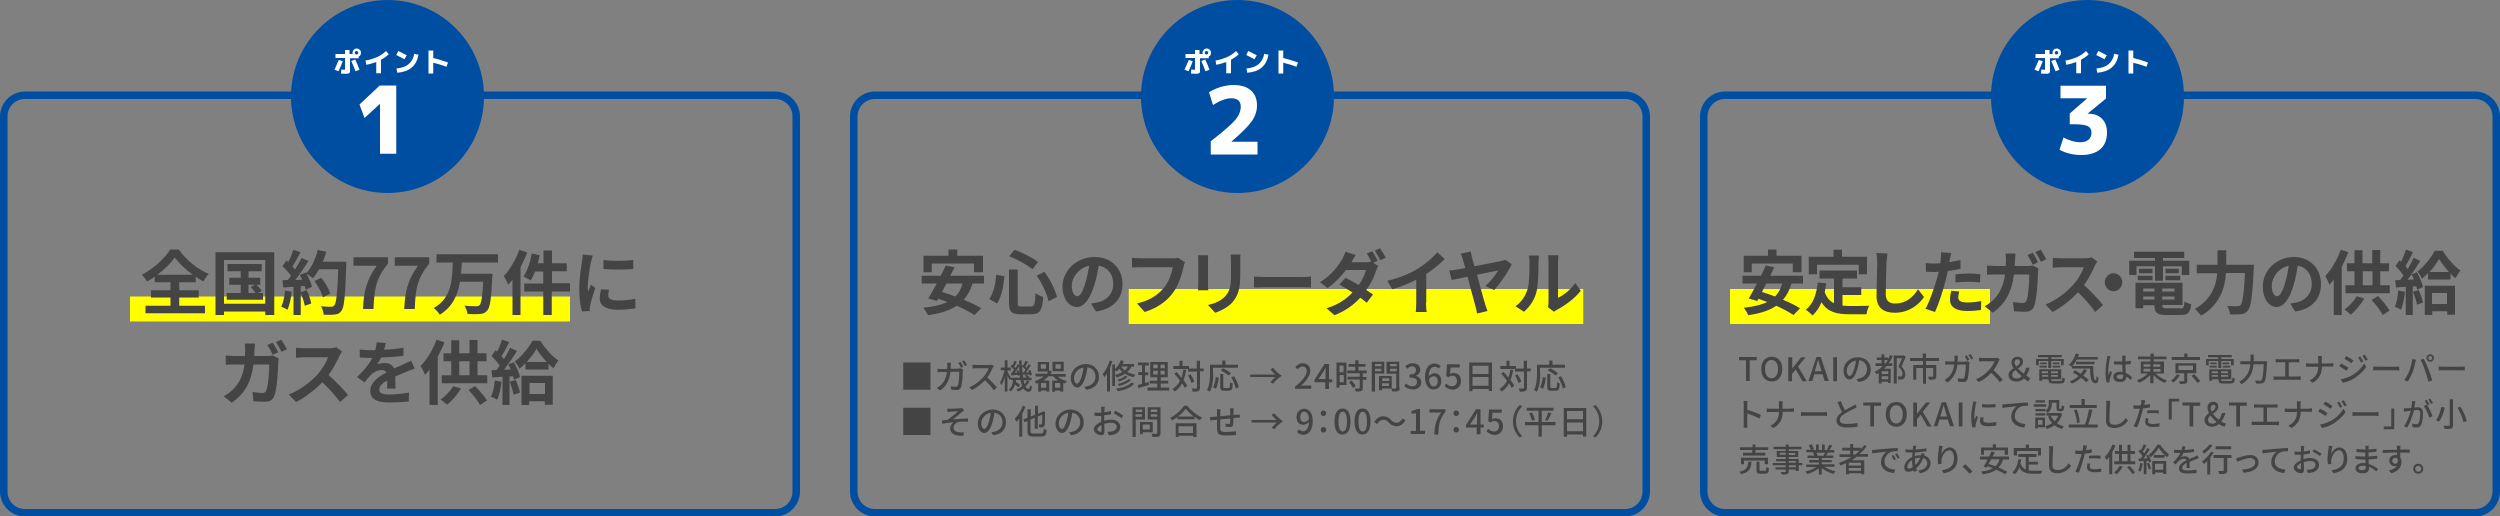 <?xml version="1.0" encoding="utf-8"?>
<!-- Generator: Adobe Illustrator 26.3.1, SVG Export Plug-In . SVG Version: 6.00 Build 0)  -->
<svg version="1.1" id="レイヤー_1" xmlns="http://www.w3.org/2000/svg" xmlns:xlink="http://www.w3.org/1999/xlink" x="0px"
	 y="0px" width="1000px" height="206.6px" viewBox="0 0 1000 206.6" style="enable-background:new 0 0 1000 206.6;"
	 xml:space="preserve">
<rect x="0" y="0" width="1000" height="206.6" fill="#808080" stroke="none"/>
<style type="text/css">
	.st0{fill-rule:evenodd;clip-rule:evenodd;fill:#FFFF00;}
	.st1{fill:#444444;}
	.st2{fill:#004EA2;}
	.st3{fill:#FFFFFF;}
</style>
<g>
	<rect x="52" y="118.6" class="st0" width="176" height="10"/>
	<rect x="451.5" y="115.6" class="st0" width="181.8" height="14"/>
	<rect x="692" y="115.6" class="st0" width="104" height="14"/>
	<g>
		<path class="st1" d="M71.6,122.3H82v3H58.2v-3h10V119h-7.8v-2.9h7.8v-3.2h-6.3v-2.2c-1,0.7-2,1.3-3.1,1.9c-0.4-0.8-1.3-2-2.1-2.7
			c4.8-2.4,9.3-6.7,11.4-10.1h3.4c3,4.3,7.6,7.9,12,9.8c-0.9,0.9-1.6,2-2.2,3c-1-0.6-2-1.2-3-1.9v2.2h-6.6v3.2h7.8v2.9h-7.8V122.3z
			 M77.1,109.9c-2.9-2.1-5.6-4.7-7.2-6.9c-1.6,2.3-4.1,4.8-7,6.9H77.1z"/>
		<path class="st1" d="M109.7,100.9V126h-3.6v-1.4H89.6v1.4h-3.4v-25.1H109.7z M106.1,121.5V104H89.6v17.5H106.1z M105.2,117.2v2.7
			H90.7v-2.7h5.6v-3.3h-4.6v-2.8h4.6v-2.6H91v-2.9h13.7v2.9h-5.3v2.6h4.7v2.8h-1.5c0.8,0.8,1.7,1.8,2.1,2.5l-1.5,0.8H105.2z
			 M99.4,117.2h2.8c-0.5-0.8-1.3-1.7-1.9-2.4l1.7-0.9h-2.6V117.2z"/>
		<path class="st1" d="M116.7,116.7c-0.3,2.6-0.9,5.4-1.7,7.2c-0.6-0.4-1.8-1-2.5-1.2c0.8-1.7,1.3-4.1,1.5-6.5L116.7,116.7z
			 M138.5,104.6c0,0,0,1.1,0,1.5c-0.4,12.3-0.8,16.7-1.9,18.2c-0.8,1.1-1.5,1.4-2.7,1.5c-1,0.2-2.7,0.1-4.4,0.1
			c-0.1-1-0.5-2.4-1.1-3.4c1.8,0.2,3.4,0.2,4.1,0.2c0.5,0,0.8-0.1,1.2-0.5c0.8-0.9,1.3-5,1.6-14.5h-7.7c-0.8,1.4-1.5,2.6-2.4,3.6
			c-0.6-0.5-1.8-1.3-2.6-1.8c1,1.8,1.9,3.8,2.2,5.2l-2.5,1.2c-0.1-0.4-0.2-1-0.4-1.5l-1.6,0.1V126h-2.9v-11.3l-4.1,0.3l-0.3-2.9
			l2.1-0.1c0.4-0.5,0.9-1.1,1.3-1.7c-0.8-1.2-2.2-2.7-3.4-3.8l1.6-2.3c0.2,0.2,0.4,0.4,0.7,0.6c0.8-1.5,1.6-3.4,2-4.9l2.9,1
			c-1,1.9-2.2,4.1-3.2,5.7c0.4,0.4,0.7,0.8,1,1.2c1-1.6,1.9-3.2,2.6-4.6l2.8,1.2c-1.6,2.5-3.5,5.3-5.3,7.6l2.8-0.1
			c-0.3-0.7-0.6-1.3-1-1.9l2.4-1l0.2,0.3c2.1-2.2,3.7-5.8,4.6-9.3l3.4,0.7c-0.4,1.4-0.8,2.7-1.4,4H138.5z M122.7,116.1
			c0.8,1.7,1.5,3.8,1.8,5.3l-2.6,0.9c-0.2-1.4-1-3.7-1.7-5.4L122.7,116.1z M129.2,118.9c-0.5-1.8-2-4.5-3.4-6.5l2.7-1.3
			c1.5,1.9,3.1,4.5,3.6,6.3L129.2,118.9z"/>
		<path class="st1" d="M150.7,106.3h-9.3v-3.4h13.8v2.5c-4.8,5.9-5.5,10.1-5.8,18.2h-4.2C145.5,116.4,146.7,111.8,150.7,106.3z"/>
		<path class="st1" d="M167.2,106.3h-9.3v-3.4h13.8v2.5c-4.8,5.9-5.5,10.1-5.8,18.2h-4.2C162,116.4,163.2,111.8,167.2,106.3z"/>
		<path class="st1" d="M184.7,105c-0.1,1.5-0.1,3-0.3,4.5H197c0,0,0,1.1-0.1,1.5c-0.4,8.6-0.9,12-2,13.2c-0.8,1-1.7,1.3-3,1.4
			c-1.1,0.1-3,0.1-4.9,0c-0.1-1-0.6-2.4-1.2-3.3c1.9,0.2,3.8,0.2,4.7,0.2c0.6,0,1-0.1,1.3-0.4c0.7-0.7,1.2-3.4,1.5-9.4h-9.3
			c-0.9,5.2-2.9,10-8.1,13.2c-0.5-0.9-1.5-2-2.4-2.7c7.2-4,7.4-11.5,7.6-18.2h-6.5v-3.3h24.6v3.3H184.7z"/>
		<path class="st1" d="M210.9,101c-0.8,2-1.7,4-2.7,6v19H205v-14.1c-0.6,0.7-1.1,1.4-1.7,2c-0.3-0.8-1.2-2.6-1.8-3.5
			c2.5-2.5,4.8-6.5,6.2-10.5L210.9,101z M227.9,116.6h-7.2v9.4h-3.4v-9.4h-7.6v-3.2h7.6v-4.8H214c-0.5,1.4-1.1,2.6-1.7,3.6
			c-0.6-0.4-2.1-1.2-2.9-1.6c1.5-2.2,2.7-5.7,3.3-9.2l3.2,0.7c-0.2,1.1-0.5,2.2-0.8,3.2h2.3v-5.1h3.4v5.1h5.9v3.2h-5.9v4.8h7.2
			V116.6z"/>
		<path class="st1" d="M237.1,102.2c-0.2,0.6-0.6,2-0.7,2.5c-0.4,1.8-1.3,7.4-1.3,10.2c0,0.5,0,1.2,0.1,1.8c0.4-1,0.8-1.9,1.2-2.8
			l1.7,1.3c-0.8,2.3-1.7,5.3-2,6.8c-0.1,0.4-0.2,1-0.2,1.3c0,0.3,0,0.8,0.1,1.1l-3.2,0.2c-0.6-1.9-1.1-5.3-1.1-9.1
			c0-4.2,0.8-8.8,1.1-11c0.1-0.8,0.3-1.8,0.3-2.7L237.1,102.2z M243.6,115.9c-0.2,0.9-0.3,1.6-0.3,2.3c0,1.2,1.1,2,3.9,2
			c2.5,0,4.5-0.2,6.9-0.7l0.1,3.8c-1.8,0.3-4,0.6-7.2,0.6c-4.8,0-7.1-1.7-7.1-4.6c0-1.1,0.2-2.3,0.5-3.6L243.6,115.9z M253.3,104
			v3.6c-3.4,0.3-8.4,0.3-11.9,0l0-3.6C244.8,104.5,250.3,104.4,253.3,104z"/>
		<path class="st1" d="M107,142.4c0.7,0,1.4-0.1,2.1-0.2l2.4,1.2c-0.1,0.4-0.2,1.1-0.2,1.5c-0.1,3-0.4,10.9-1.7,13.7
			c-0.6,1.4-1.7,2.1-3.6,2.1c-1.6,0-3.3-0.1-4.6-0.2l-0.4-3.7c1.4,0.2,2.8,0.4,3.9,0.4c0.9,0,1.3-0.3,1.6-1
			c0.8-1.8,1.2-7.4,1.2-10.4h-6.3c-1,7.4-3.7,11.8-8.7,15.3l-3.2-2.6c1.2-0.6,2.5-1.6,3.7-2.7c2.6-2.6,4-5.7,4.6-10H94
			c-1,0-2.5,0-3.7,0.1v-3.7c1.2,0.1,2.6,0.2,3.7,0.2h4c0-0.8,0.1-1.6,0.1-2.4c0-0.6-0.1-1.9-0.2-2.6h4.1c-0.1,0.7-0.1,1.8-0.2,2.5
			c0,0.9-0.1,1.7-0.1,2.5H107z M109.1,141.9c-0.6-1.1-1.4-2.8-2.2-3.9l2.2-0.9c0.7,1,1.7,2.8,2.2,3.8L109.1,141.9z M112.5,135.9
			c0.7,1.1,1.8,2.8,2.3,3.8l-2.2,1c-0.6-1.2-1.5-2.8-2.2-3.9L112.5,135.9z"/>
		<path class="st1" d="M136.8,140.6c-0.2,0.3-0.7,1.2-1,1.7c-1,2.2-2.5,5.2-4.4,7.7c2.8,2.4,6.2,6,7.8,8l-3.2,2.8
			c-1.8-2.5-4.4-5.4-7.1-7.9c-3,3.1-6.7,6-10.5,7.9l-2.9-3c4.5-1.7,8.8-5.1,11.5-8c1.8-2.1,3.6-4.9,4.2-6.9h-9.5
			c-1.2,0-2.7,0.2-3.3,0.2v-4c0.8,0.1,2.5,0.2,3.3,0.2h9.9c1.2,0,2.4-0.2,2.9-0.4L136.8,140.6z"/>
		<path class="st1" d="M154.8,155.5c0.1-0.8,0.1-2.1,0.1-3.3c-2,1.1-3.2,2.2-3.2,3.6c0,1.5,1.3,2,4,2c2.4,0,5.4-0.3,7.9-0.8
			l-0.1,3.6c-1.8,0.2-5.2,0.4-7.8,0.4c-4.3,0-7.6-1-7.6-4.6c0-3.5,3.4-5.8,6.5-7.4c-0.4-0.7-1.2-1-1.9-1c-1.6,0-3.3,0.9-4.3,1.9
			c-0.8,0.8-1.6,1.8-2.6,3.1l-3-2.2c2.9-2.7,4.9-5.2,6.1-7.6h-0.3c-1.1,0-3.2-0.1-4.7-0.2v-3.2c1.4,0.2,3.5,0.3,4.9,0.3h1.3
			c0.3-1.3,0.5-2.4,0.6-3.2l3.6,0.3c-0.1,0.7-0.3,1.6-0.7,2.7c2.6-0.1,5.4-0.4,7.8-0.8l0,3.2c-2.7,0.4-6.1,0.6-9,0.7
			c-0.4,1-1,2-1.6,2.8c0.7-0.4,2.2-0.6,3.1-0.6c1.7,0,3.1,0.7,3.7,2.2c1.4-0.7,2.6-1.1,3.8-1.7c1.1-0.5,2-1,3.1-1.4l1.4,3.2
			c-0.9,0.2-2.4,0.8-3.3,1.2c-1.2,0.5-2.8,1.1-4.5,1.9c0,1.5,0.1,3.6,0.1,4.8H154.8z"/>
		<path class="st1" d="M177.8,136.9c-0.7,1.9-1.7,3.9-2.7,5.8V162h-3.3v-14.2c-0.6,0.8-1.2,1.4-1.8,2.1c-0.3-0.8-1.2-2.7-1.8-3.5
			c2.5-2.5,5-6.5,6.4-10.5L177.8,136.9z M184.4,155.4c-1.4,2.4-3.6,4.9-5.6,6.5c-0.6-0.6-1.9-1.7-2.6-2.1c2-1.3,3.9-3.4,5.1-5.3
			L184.4,155.4z M194.9,150.1v3.2h-18.2v-3.2h3.8v-5.6h-3.1v-3.2h3.1v-5.2h3.2v5.2h4.1V136h3.2v5.3h3.6v3.2H191v5.6H194.9z
			 M183.7,150.1h4.1v-5.6h-4.1V150.1z M190,154.4c1.8,1.8,3.8,4.1,4.8,5.8L192,162c-0.9-1.7-2.9-4.3-4.6-6L190,154.4z"/>
		<path class="st1" d="M200.6,152.7c-0.3,2.6-0.9,5.4-1.7,7.2c-0.6-0.4-1.8-1-2.5-1.2c0.8-1.7,1.3-4.1,1.5-6.5L200.6,152.7z
			 M205.5,144.9c1.1,1.9,2.2,4.3,2.5,5.9l-2.4,1.1c-0.1-0.4-0.2-0.9-0.4-1.4l-1.4,0.1V162H201v-11.3l-4.1,0.3l-0.3-2.9l2-0.1
			c0.4-0.5,0.9-1.1,1.3-1.8c-0.8-1.2-2.2-2.7-3.3-3.8l1.6-2.3c0.2,0.2,0.4,0.4,0.6,0.6c0.8-1.5,1.6-3.4,2-4.9l2.9,1.1
			c-1,1.9-2.1,4.1-3.1,5.6c0.3,0.4,0.7,0.8,1,1.1c1-1.6,1.8-3.2,2.5-4.5l2.7,1.3c-1.5,2.4-3.5,5.3-5.2,7.5l2.7-0.1
			c-0.3-0.7-0.6-1.4-1-2L205.5,144.9z M206.3,152c0.7,1.6,1.4,3.6,1.7,5l-2.5,0.9c-0.3-1.4-1-3.6-1.6-5.2L206.3,152z M216,136.2
			c1.9,2.9,4.7,6.3,7.4,8c-0.7,0.8-1.5,2.1-2,3.1c-0.7-0.5-1.4-1.1-2-1.8v2.3h-9.2v-2.5c-0.8,0.8-1.6,1.5-2.4,2.2
			c-0.4-0.9-1.3-2.2-1.9-2.9c2.8-2,5.7-5.7,7.1-8.3H216z M208.7,150.3h12.4v11.6h-3.2v-1.4h-6.2v1.5h-3.1V150.3z M218.7,144.8
			c-1.6-1.7-3.1-3.6-4.1-5.2c-1,1.6-2.3,3.5-3.9,5.2H218.7z M211.8,153.2v4.4h6.2v-4.4H211.8z"/>
	</g>
	<g>
		<path class="st1" d="M389,113.4c-0.8,2.7-2,4.8-3.5,6.5c2.7,1.1,5.2,2.3,7,3.4l-2.7,2.7c-1.7-1.1-4.3-2.5-7.1-3.7
			c-3,2-6.8,3.1-11.5,3.8c-0.3-0.8-1.3-2.3-1.9-3c3.9-0.4,7.1-1.1,9.6-2.3c-1.2-0.4-2.4-0.9-3.6-1.3l-0.5,0.9l-3.5-1
			c1-1.6,2.2-3.8,3.4-6h-6v-3.1h7.6c0.7-1.4,1.4-2.9,2-4.1l3.5,0.7c-0.5,1.1-1.1,2.2-1.7,3.4h13.5v3.1H389z M372.8,108.9h-3.4v-6.6
			h10v-2.5h3.5v2.5h10.3v6.6h-3.6v-3.5h-16.9V108.9z M378.6,113.4c-0.6,1.2-1.2,2.3-1.8,3.4c1.7,0.5,3.5,1.1,5.3,1.8
			c1.4-1.3,2.4-3,2.9-5.2H378.6z"/>
		<path class="st1" d="M401.8,110.5c-0.4,3.8-1.1,8.1-3,10.9l-3.1-1.8c1.7-2.4,2.5-6,2.8-9.7L401.8,110.5z M407.1,107.8v13.3
			c0,1.3,0.2,1.5,1.5,1.5h3.8c1.4,0,1.6-0.9,1.8-5.3c0.8,0.6,2.2,1.2,3.1,1.5c-0.4,5.2-1.3,6.9-4.6,6.9h-4.6c-3.6,0-4.5-1.1-4.5-4.6
			v-13.3H407.1z M405.8,99.9c3.3,1.2,7.2,3.2,9.4,4.9l-2.2,2.9c-2.2-1.8-6-3.9-9.3-5.2L405.8,99.9z M417.7,108.7
			c2.4,3.1,4.4,7.2,5.1,10.1l-3.4,1.7c-0.6-2.9-2.5-7.1-4.7-10.2L417.7,108.7z"/>
		<path class="st1" d="M436.4,121.4c1.1-0.1,1.8-0.3,2.6-0.4c3.6-0.8,6.3-3.4,6.3-7.4c0-3.8-2.1-6.7-5.8-7.3
			c-0.4,2.4-0.9,4.9-1.7,7.5c-1.7,5.6-4.1,9-7.1,9c-3.1,0-5.7-3.4-5.7-8.1c0-6.4,5.6-11.9,12.8-11.9c6.9,0,11.2,4.8,11.2,10.8
			c0,5.8-3.6,10-10.6,11L436.4,121.4z M434.2,113c0.6-2,1.1-4.4,1.5-6.7c-4.6,1-7,5-7,8c0,2.8,1.1,4.2,2.2,4.2
			C432,118.5,433.1,116.8,434.2,113z"/>
		<path class="st1" d="M474,104.9c-0.3,0.6-0.5,1.3-0.6,2c-0.6,2.7-1.9,7.1-4.2,10.2c-2.5,3.4-6.3,6.1-11.3,7.7l-3.1-3.4
			c5.5-1.3,8.7-3.7,11-6.6c1.8-2.3,2.9-5.5,3.3-7.9h-13c-1.3,0-2.6,0.1-3.3,0.1v-3.9c0.8,0.1,2.4,0.2,3.4,0.2H469
			c0.6,0,1.5,0,2.2-0.2L474,104.9z"/>
		<path class="st1" d="M483.3,102.1c-0.1,0.6-0.1,1.2-0.1,2.1v9.5c0,0.7,0,1.8,0.1,2.4h-4.1c0-0.5,0.1-1.6,0.1-2.5v-9.4
			c0-0.5,0-1.5-0.1-2.1H483.3z M496.2,101.8c-0.1,0.8-0.1,1.7-0.1,2.8v5.5c0,6-1.2,8.6-3.2,10.9c-1.8,2-4.8,3.4-6.8,4.1l-2.9-3.1
			c2.8-0.6,5.2-1.7,6.9-3.5c1.9-2.1,2.3-4.2,2.3-8.6v-5.3c0-1.1-0.1-2-0.2-2.8H496.2z"/>
		<path class="st1" d="M501.6,110.6c1,0.1,3.1,0.2,4.5,0.2h15c1.3,0,2.5-0.1,3.3-0.2v4.4c-0.7,0-2.1-0.1-3.3-0.1h-15
			c-1.6,0-3.5,0.1-4.5,0.1V110.6z"/>
		<path class="st1" d="M549.3,105.1l2,1.3c-0.3,0.6-0.7,1.3-0.9,2c-0.7,2.2-2,5-3.9,7.6c1,0.7,2,1.3,2.7,1.8l-2.5,3.3
			c-0.7-0.6-1.6-1.3-2.6-2c-2.5,2.7-5.8,5.2-10.3,7l-3.2-2.8c5-1.5,8.1-3.9,10.4-6.3c-1.9-1.2-3.8-2.4-5.2-3.2l2.4-2.7
			c1.5,0.8,3.4,1.8,5.3,2.9c1.4-2,2.5-4.3,2.9-6h-8c-2,2.6-4.6,5.3-7.4,7.2l-3-2.3c4.9-3,7.5-6.9,8.9-9.3c0.4-0.7,1-2,1.3-2.9
			l4.1,1.3c-0.7,1-1.4,2.2-1.7,2.9l0,0h5.7c0.8,0,1.6-0.1,2.2-0.3c-0.5-1-1.2-2.3-1.8-3.2l2.2-0.9c0.7,1,1.7,2.8,2.2,3.8
			L549.3,105.1z M552,99.3c0.7,1,1.8,2.8,2.3,3.8l-2.2,1c-0.6-1.2-1.5-2.8-2.2-3.9L552,99.3z"/>
		<path class="st1" d="M570.4,121.1c0,1.2,0.1,3,0.3,3.7h-4.4c0.1-0.7,0.2-2.4,0.2-3.7v-9.2c-2.9,1.5-6.4,2.9-9.6,3.8l-2-3.4
			c4.9-1.1,9.6-3.1,12.7-5.1c2.8-1.8,5.7-4.3,7.3-6.3l3,2.7c-2.1,2.1-4.6,4.2-7.4,6V121.1z"/>
		<path class="st1" d="M594.1,114.4c2.1-1.7,4.3-4.7,5.2-6.2c-0.8,0.1-4.6,0.9-8.5,1.7c1.3,4.7,2.7,10.1,3.3,11.9
			c0.2,0.6,0.6,1.9,0.9,2.6l-4.2,1c-0.1-0.8-0.3-1.9-0.6-2.8c-0.5-1.7-1.9-7.2-3.2-11.9c-2.9,0.6-5.3,1.1-6.3,1.3l-1-3.8
			c1.1-0.1,2.1-0.2,3.2-0.4c0.4-0.1,1.7-0.3,3.2-0.6c-0.4-1.3-0.7-2.5-0.9-3.2c-0.3-0.9-0.5-1.8-1-2.5l4.1-0.9
			c0.1,0.7,0.3,1.6,0.5,2.5c0.3,0.9,0.6,2,1,3.4c4.3-0.8,9.2-1.8,10.6-2.1c0.6-0.1,1.2-0.3,1.7-0.5l2.6,1.8c-1.3,2.9-4.7,7.7-7,10.3
			L594.1,114.4z"/>
		<path class="st1" d="M606.2,122.5c2.5-1.7,4-4.3,4.8-6.7c0.8-2.4,0.8-7.7,0.8-11.1c0-1.1-0.1-1.9-0.3-2.5h4.1
			c0,0.1-0.2,1.4-0.2,2.5c0,3.3-0.1,9.2-0.8,12c-0.8,3.2-2.6,5.9-5,8L606.2,122.5z M619.2,122.9c0.1-0.5,0.2-1.3,0.2-2.1v-16.3
			c0-1.3-0.2-2.3-0.2-2.4h4.2c0,0.1-0.2,1.2-0.2,2.4v14.6c2.3-1,5-3.2,6.9-5.9l2.2,3.1c-2.3,3-6.4,6-9.5,7.6
			c-0.6,0.3-0.9,0.6-1.2,0.8L619.2,122.9z"/>
	</g>
	<g>
		<path class="st1" d="M372.2,145v10.9h-10.9V145H372.2z"/>
		<path class="st1" d="M383.4,147.4c0.4,0,0.7,0,0.9-0.1l0.9,0.5c0,0.2-0.1,0.5-0.1,0.7c0,1.4-0.2,5.3-0.8,6.6
			c-0.3,0.6-0.7,0.9-1.6,0.9c-0.7,0-1.5-0.1-2.2-0.1l-0.2-1.4c0.7,0.1,1.4,0.2,2,0.2c0.4,0,0.6-0.1,0.8-0.5c0.5-1,0.6-4,0.6-5.5
			h-3.5c-0.5,3.8-1.8,5.9-4.2,7.5l-1.3-1c0.5-0.3,1.1-0.7,1.6-1.1c1.3-1.2,2.1-2.9,2.5-5.3h-2.1c-0.5,0-1.1,0-1.7,0.1v-1.4
			c0.5,0.1,1.1,0.1,1.7,0.1h2.2c0-0.4,0-0.8,0-1.3c0-0.3,0-0.9-0.1-1.2h1.6c0,0.3-0.1,0.8-0.1,1.1c0,0.5,0,0.9-0.1,1.3H383.4z
			 M384.4,147.1c-0.3-0.6-0.7-1.4-1.1-1.9l0.9-0.4c0.3,0.5,0.8,1.3,1.1,1.9L384.4,147.1z M385.7,144.2c0.4,0.5,0.9,1.4,1.1,1.8
			l-0.9,0.4c-0.3-0.6-0.7-1.4-1.1-1.9L385.7,144.2z"/>
		<path class="st1" d="M397.5,146.4c-0.1,0.1-0.3,0.5-0.4,0.7c-0.5,1.1-1.3,2.7-2.2,3.9c1.4,1.2,3,3,3.9,4l-1.2,1.1
			c-0.9-1.2-2.2-2.7-3.6-4c-1.5,1.5-3.3,3-5.2,3.9l-1.1-1.1c2.2-0.8,4.2-2.5,5.6-4c0.9-1,1.8-2.5,2.2-3.6h-5c-0.5,0-1.3,0.1-1.5,0.1
			v-1.5c0.3,0,1.1,0.1,1.5,0.1h5c0.5,0,1-0.1,1.2-0.1L397.5,146.4z"/>
		<path class="st1" d="M411.8,152.5c-0.4,0.8-0.9,1.5-1.6,2.1c0.3,0.6,0.7,0.9,1.2,0.9c0.4,0,0.5-0.3,0.6-1.4
			c0.2,0.2,0.6,0.4,0.8,0.6c-0.2,1.5-0.5,2-1.5,2c-0.8,0-1.4-0.5-1.9-1.3c-0.7,0.5-1.4,0.9-2.2,1.2c-0.1-0.2-0.4-0.6-0.7-0.8
			c0.9-0.3,1.7-0.8,2.4-1.4c-0.3-0.7-0.5-1.5-0.7-2.4h-1.8c0,0.2-0.1,0.4-0.1,0.7c0.6,0.4,1.4,0.9,1.7,1.3l-0.7,0.9
			c-0.3-0.3-0.8-0.7-1.3-1.1c-0.3,1.1-0.8,2.1-1.8,2.8c-0.2-0.3-0.5-0.7-0.7-0.8c1.2-0.8,1.6-2.3,1.7-3.8h-0.9v-0.7l-0.5,0.7
			c-0.2-0.4-0.5-1.2-0.8-1.8v6.4h-1.1v-5.7c-0.4,1.3-0.8,2.4-1.3,3.2c-0.1-0.3-0.4-0.8-0.6-1.1c0.7-1.1,1.4-3.1,1.8-4.9h-1.5V147
			h1.6v-2.9h1.1v2.9h1.3v1.2h-1.3v0.6c0.3,0.5,1.1,1.8,1.4,2.3h3.6c-0.3-2-0.4-4.3-0.4-6.9h1.1c0,0.8,0,1.6,0,2.3l0.4-0.6
			c0.1,0.1,0.2,0.1,0.3,0.2c0.3-0.6,0.6-1.3,0.8-1.8l1,0.4c-0.4,0.7-0.8,1.4-1.1,2c0.2,0.2,0.4,0.3,0.5,0.5c0.3-0.5,0.6-1,0.8-1.5
			l0.9,0.4c-0.6,0.9-1.3,2-1.9,2.9l1.2-0.1c-0.1-0.2-0.2-0.5-0.3-0.7l0.7-0.3c0.4,0.6,0.7,1.5,0.8,2l-0.8,0.4c0-0.2-0.1-0.4-0.1-0.5
			c-0.5,0.1-0.9,0.1-1.4,0.1c0.4,0.3,1,0.6,1.3,0.9l-0.3,0.3h1.1v1h-3.2c0.1,0.6,0.3,1.1,0.4,1.6c0.4-0.5,0.7-1,1-1.5L411.8,152.5z
			 M404.7,149.2c0.3-0.4,0.6-0.8,0.9-1.3c-0.3-0.4-0.9-1-1.4-1.3l0.5-0.7c0.1,0.1,0.2,0.1,0.3,0.2c0.3-0.6,0.6-1.3,0.8-1.8l1,0.4
			c-0.4,0.7-0.8,1.4-1.1,2c0.2,0.2,0.3,0.3,0.5,0.5c0.3-0.5,0.6-1,0.8-1.5l0.9,0.4c-0.6,1-1.3,2.1-2,3l1-0.1
			c-0.1-0.3-0.2-0.5-0.3-0.7l0.7-0.3c0.3,0.6,0.6,1.5,0.7,2l-0.8,0.3c0-0.1-0.1-0.3-0.1-0.4c-0.9,0.1-1.8,0.2-2.6,0.3l-0.2-1
			L404.7,149.2z M409.4,149c0.2-0.3,0.5-0.7,0.8-1.1c-0.3-0.4-0.8-0.9-1.3-1.3c0,1.6,0.2,3.1,0.4,4.4h1.5c-0.3-0.2-0.6-0.5-0.9-0.7
			l0.6-0.5l-1.2,0.1L409,149L409.4,149z"/>
		<path class="st1" d="M422.9,150.5c1,0.9,2.4,1.6,3.9,1.9c-0.3,0.2-0.6,0.7-0.8,1c-0.3-0.1-0.5-0.1-0.7-0.2v3.4h-1.2v-0.4H422v0.5
			h-1.1v-4.5h2.3c-0.7-0.5-1.4-1-1.9-1.7h-1.9c-0.6,0.6-1.3,1.2-2.1,1.7h2.4v4.4h-1.2v-0.4h-2.1v0.5h-1.1v-3.5
			c-0.2,0.1-0.5,0.2-0.7,0.3c-0.2-0.3-0.5-0.7-0.8-1c1.5-0.5,2.7-1.1,3.7-1.9h-3.3v-1.1h4.5c0.2-0.3,0.4-0.6,0.6-0.9h-4.2v-3.8h4.5
			v3.4l1.1,0.4c-0.1,0.3-0.3,0.7-0.5,1h6.1v1.1H422.9z M418.4,145.7h-2.1v1.8h2.1V145.7z M418.5,153.2h-2.1v1.9h2.1V153.2z
			 M425.5,148.5H421v-3.8h4.5V148.5z M424.1,155.1v-1.9H422v1.9H424.1z M424.3,145.7h-2.1v1.8h2.1V145.7z"/>
		<path class="st1" d="M433.7,154.7c0.5,0,0.9-0.1,1.2-0.2c1.7-0.4,3.3-1.6,3.3-3.8c0-2-1.2-3.5-3.2-3.8c-0.2,1.2-0.4,2.5-0.8,3.8
			c-0.8,2.7-1.9,4.3-3.3,4.3c-1.3,0-2.6-1.5-2.6-3.8c0-3,2.7-5.6,6-5.6c3.2,0,5.3,2.3,5.3,5.1c0,2.8-1.8,4.8-5.1,5.2L433.7,154.7z
			 M432.7,150.5c0.3-1.1,0.6-2.3,0.7-3.5c-2.4,0.4-3.8,2.5-3.8,4.2c0,1.5,0.7,2.3,1.2,2.3C431.4,153.4,432.1,152.5,432.7,150.5z"/>
		<path class="st1" d="M445,144.5c-0.3,0.9-0.7,1.8-1,2.7v9.4h-1.2v-7.2c-0.4,0.6-0.7,1.1-1.1,1.5c-0.1-0.3-0.4-1-0.6-1.3
			c1.1-1.3,2.2-3.3,2.8-5.4L445,144.5z M452.6,146.6c-0.4,0.8-1,1.6-1.7,2.2c0.9,0.5,1.9,0.8,3.2,1.1c-0.2,0.3-0.5,0.7-0.7,1
			c-1.3-0.3-2.5-0.8-3.4-1.4c-1,0.7-2.1,1.1-3.3,1.5c-0.1-0.2-0.4-0.6-0.7-0.9v4.3h-1.1v-8.6h1.1v1.8c1-0.9,1.8-2.1,2.3-3.5l1.2,0.3
			c-0.1,0.4-0.3,0.8-0.5,1.2h4.6v1H452.6z M446,150c1.1-0.3,2.1-0.7,3-1.2c-0.5-0.4-0.9-0.9-1.3-1.3c-0.3,0.4-0.7,0.8-1,1.1
			c-0.2-0.1-0.5-0.4-0.7-0.6V150z M453.7,153.5c-1.4,1.6-3.8,2.5-6.6,3c-0.1-0.3-0.4-0.7-0.7-1c2.6-0.4,5-1.2,6.2-2.5L453.7,153.5z
			 M451.1,150.7c-0.8,0.8-2.2,1.5-3.5,1.9c-0.2-0.2-0.4-0.5-0.7-0.7c1.2-0.3,2.5-0.9,3.2-1.6L451.1,150.7z M452.4,151.9
			c-1,1.2-2.8,2-4.7,2.5c-0.1-0.2-0.4-0.6-0.6-0.8c1.7-0.4,3.5-1.1,4.4-2L452.4,151.9z M448.4,146.6L448.4,146.6
			c0.4,0.6,0.9,1.1,1.5,1.6c0.5-0.4,1-1,1.3-1.6H448.4z"/>
		<path class="st1" d="M459.7,153.9c-1.5,0.5-3.1,1-4.3,1.4l-0.3-1.3c0.5-0.1,1.1-0.3,1.7-0.5v-3.5h-1.5v-1.2h1.5v-2.7h-1.6V145h4.3
			v1.2h-1.5v2.7h1.3v1.2h-1.3v3.1c0.5-0.1,1-0.3,1.4-0.5L459.7,153.9z M467.7,155v1.2H459V155h3.9v-1.6h-3v-1.1h3v-1.4h-2.8v-6.1h7
			v6.1h-2.8v1.4h3v1.1h-3v1.6H467.7z M461.3,147.3h1.8v-1.5h-1.8V147.3z M461.3,149.8h1.8v-1.5h-1.8V149.8z M465.9,145.8h-1.7v1.5
			h1.7V145.8z M465.9,148.3h-1.7v1.5h1.7V148.3z"/>
		<path class="st1" d="M474.5,147.9c-0.3,1.5-0.6,2.9-1.1,4.1c0.6,0.8,1.1,1.6,1.5,2.3l-1,0.9c-0.2-0.5-0.6-1.2-1.1-1.8
			c-0.7,1.3-1.7,2.4-2.9,3.2c-0.2-0.2-0.6-0.7-0.9-1c1.3-0.8,2.3-1.9,3-3.3c-0.7-1-1.5-2-2.3-2.8l0.9-0.7c0.7,0.7,1.3,1.5,2,2.3
			c0.3-1,0.6-2,0.7-3.2L474.5,147.9z M481.5,148.5H480v6.5c0,0.8-0.2,1.1-0.6,1.4c-0.5,0.2-1.2,0.3-2.3,0.3c-0.1-0.4-0.2-1-0.4-1.3
			c0.8,0,1.5,0,1.8,0c0.2,0,0.3-0.1,0.3-0.3v-6.5h-3.6v-1h-5.9v-1.2h2.5v-2.1h1.2v2.1h2.6v1h3.1v-3.1h1.3v3.1h1.5V148.5z
			 M476.6,153.2c-0.2-0.8-0.8-2.1-1.4-3l1-0.5c0.6,0.9,1.3,2.1,1.5,2.9L476.6,153.2z"/>
		<path class="st1" d="M485.3,149.3c0,2.1-0.2,5.3-1.4,7.4c-0.2-0.2-0.8-0.6-1.1-0.7c1.1-1.9,1.2-4.7,1.2-6.6v-3.5h4.9v-1.7h1.3v1.7
			h5v1.2h-10V149.3z M485.2,154.9c0.6-1,1-2.7,1.1-4.1l1.2,0.3c-0.2,1.5-0.5,3.3-1.1,4.4L485.2,154.9z M491.4,155.2
			c0.5,0,0.6-0.3,0.6-2.3c0.3,0.2,0.8,0.4,1.1,0.5c-0.1,2.3-0.4,2.9-1.6,2.9h-1.8c-1.3,0-1.6-0.4-1.6-1.7v-5h1.2v5
			c0,0.5,0.1,0.6,0.6,0.6H491.4z M491.4,150.2c-0.7-0.6-2-1.5-3.1-2.1l0.9-0.8c1.1,0.5,2.5,1.4,3.2,2L491.4,150.2z M493.6,150.5
			c0.9,1.4,1.7,3.2,1.9,4.4l-1.2,0.5c-0.2-1.2-1-3.1-1.8-4.5L493.6,150.5z"/>
		<path class="st1" d="M500.1,149.8h10.1c-0.7-0.5-1.5-1.3-2-2.1l1-0.6c0.9,1.2,2.3,2.4,3.5,3.2c-1.2,0.8-2.6,2-3.5,3.2l-1-0.6
			c0.6-0.8,1.4-1.6,2-2.1h-10.1V149.8z"/>
		<path class="st1" d="M518.2,154.6c3-2.6,4.5-4.6,4.5-6.2c0-1.1-0.6-1.8-1.7-1.8c-0.8,0-1.4,0.5-2,1.1l-0.9-0.9
			c0.9-0.9,1.7-1.5,3-1.5c1.8,0,3,1.2,3,3c0,1.9-1.5,3.9-3.7,6c0.5-0.1,1.1-0.1,1.6-0.1h2.5v1.3h-6.5V154.6z"/>
		<path class="st1" d="M532.9,152.9h-1.3v2.7h-1.5v-2.7h-4.3v-1l4-6.3h1.8v6.1h1.3V152.9z M530.2,151.7V149c0-0.5,0.1-1.4,0.1-1.9
			h-0.1c-0.2,0.5-0.5,1-0.8,1.5l-2,3H530.2z"/>
		<path class="st1" d="M538.6,154h-2.8v1.1h-1.2V145h4V154z M535.8,146.2v2.7h1.6v-2.7H535.8z M537.5,152.9V150h-1.6v2.9H537.5z
			 M545.1,149.4v1.4h1.5v1.1h-1.5v3.3c0,0.7-0.1,1-0.6,1.2c-0.5,0.2-1.2,0.2-2.2,0.2c-0.1-0.3-0.2-0.8-0.4-1.2c0.8,0,1.5,0,1.7,0
			c0.2,0,0.3-0.1,0.3-0.3v-3.3h-4.9v-1.1h4.9v-1.4h-5v-1.1h3.2v-1.5h-2.7v-1.1h2.7v-1.5h1.3v1.5h2.8v1.1h-2.8v1.5h3.3v1.1H545.1z
			 M540.6,152.2c0.7,0.7,1.4,1.6,1.7,2.3l-1.1,0.7c-0.3-0.7-1-1.6-1.6-2.3L540.6,152.2z"/>
		<path class="st1" d="M550,149.4v7.2h-1.3v-11.9h5v4.7H550z M550,145.6v0.9h2.6v-0.9H550z M552.5,148.5v-1H550v1H552.5z
			 M559.9,155.1c0,0.7-0.1,1.1-0.6,1.3c-0.5,0.2-1.2,0.2-2.4,0.2c-0.1-0.3-0.2-0.9-0.4-1.2h-3.7v0.7h-1.2v-5.7h5.1v5
			c0.7,0,1.3,0,1.5,0c0.2,0,0.3-0.1,0.3-0.3v-5.6h-3.9v-4.8h5.1V155.1z M552.9,151.3v1.1h2.8v-1.1H552.9z M555.6,154.4v-1.1h-2.8
			v1.1H555.6z M556,145.6v0.9h2.7v-0.9H556z M558.7,148.5v-1H556v1H558.7z"/>
		<path class="st1" d="M561.7,154.4l0.8-1c0.6,0.6,1.3,1.1,2.4,1.1c1.1,0,1.9-0.6,1.9-1.7c0-1.1-0.7-1.8-3-1.8v-1.2
			c2,0,2.6-0.7,2.6-1.8c0-0.9-0.6-1.4-1.5-1.5c-0.8,0-1.4,0.4-2,1l-0.8-1c0.8-0.7,1.7-1.2,2.9-1.2c1.8,0,3.1,0.9,3.1,2.6
			c0,1.2-0.7,2-1.7,2.4v0.1c1.2,0.3,2.1,1.2,2.1,2.5c0,1.8-1.5,2.9-3.3,2.9C563.4,155.7,562.4,155.1,561.7,154.4z"/>
		<path class="st1" d="M575.5,147.4c-0.4-0.4-1-0.7-1.6-0.7c-1.3,0-2.3,1-2.4,3.8c0.6-0.7,1.5-1.2,2.2-1.2c1.7,0,2.8,1,2.8,3.2
			c0,2-1.4,3.3-3,3.3c-1.9,0-3.5-1.6-3.5-5c0-3.8,1.8-5.4,3.8-5.4c1.1,0,1.9,0.5,2.5,1.1L575.5,147.4z M575.1,152.5
			c0-1.3-0.6-2-1.6-2c-0.6,0-1.3,0.3-1.9,1.2c0.2,2,0.9,2.9,2,2.9C574.4,154.5,575.1,153.8,575.1,152.5z"/>
		<path class="st1" d="M577.8,154.4l0.7-1c0.6,0.6,1.3,1.1,2.3,1.1c1.1,0,2-0.8,2-2.1c0-1.3-0.8-2.1-1.9-2.1c-0.6,0-1,0.2-1.6,0.6
			l-0.8-0.5l0.3-4.7h5.1v1.3h-3.7l-0.2,2.6c0.4-0.2,0.8-0.4,1.4-0.4c1.7,0,3,1,3,3.2c0,2.2-1.6,3.5-3.4,3.5
			C579.5,155.7,578.5,155.1,577.8,154.4z"/>
		<path class="st1" d="M596.8,145v11.4h-1.3v-0.8H589v0.9h-1.3V145H596.8z M589,146.3v3.3h6.4v-3.3H589z M595.4,154.3v-3.5H589v3.5
			H595.4z"/>
		<path class="st1" d="M605.3,147.9c-0.3,1.5-0.6,2.9-1.1,4.1c0.6,0.8,1.1,1.6,1.5,2.3l-1,0.9c-0.2-0.5-0.6-1.2-1.1-1.8
			c-0.7,1.3-1.7,2.4-2.9,3.2c-0.2-0.2-0.6-0.7-0.9-1c1.3-0.8,2.3-1.9,3-3.3c-0.7-1-1.5-2-2.3-2.8l0.9-0.7c0.7,0.7,1.3,1.5,2,2.3
			c0.3-1,0.6-2,0.7-3.2L605.3,147.9z M612.3,148.5h-1.5v6.5c0,0.8-0.2,1.1-0.6,1.4c-0.5,0.2-1.2,0.3-2.3,0.3c-0.1-0.4-0.2-1-0.4-1.3
			c0.8,0,1.5,0,1.8,0c0.2,0,0.3-0.1,0.3-0.3v-6.5H606v-1h-5.9v-1.2h2.5v-2.1h1.2v2.1h2.6v1h3.1v-3.1h1.3v3.1h1.5V148.5z
			 M607.4,153.2c-0.2-0.8-0.8-2.1-1.4-3l1-0.5c0.6,0.9,1.3,2.1,1.5,2.9L607.4,153.2z"/>
		<path class="st1" d="M616.1,149.3c0,2.1-0.2,5.3-1.4,7.4c-0.2-0.2-0.8-0.6-1.1-0.7c1.1-1.9,1.2-4.7,1.2-6.6v-3.5h4.9v-1.7h1.3v1.7
			h5v1.2h-10V149.3z M616,154.9c0.6-1,1-2.7,1.1-4.1l1.2,0.3c-0.2,1.5-0.5,3.3-1.1,4.4L616,154.9z M622.2,155.2
			c0.5,0,0.6-0.3,0.6-2.3c0.3,0.2,0.8,0.4,1.1,0.5c-0.1,2.3-0.4,2.9-1.6,2.9h-1.8c-1.3,0-1.6-0.4-1.6-1.7v-5h1.2v5
			c0,0.5,0.1,0.6,0.6,0.6H622.2z M622.2,150.2c-0.7-0.6-2-1.5-3.1-2.1l0.9-0.8c1.1,0.5,2.5,1.4,3.2,2L622.2,150.2z M624.4,150.5
			c0.9,1.4,1.7,3.2,1.9,4.4l-1.2,0.5c-0.2-1.2-1-3.1-1.8-4.5L624.4,150.5z"/>
		<path class="st1" d="M372.2,163.1V174h-10.9v-10.9H372.2z"/>
		<path class="st1" d="M380,163.5c0.6,0,3.2-0.1,4-0.2c0.4,0,0.6-0.1,0.8-0.1l0.9,1c-0.2,0.1-0.6,0.4-0.9,0.6c-1,0.8-2.7,2.2-3.7,3
			c1.9-0.2,4.3-0.4,6.1-0.4l0,1.3c-1.3-0.1-2.6-0.1-3.4,0c-1.3,0.2-2.4,1.2-2.4,2.4c0,1.2,1,1.7,2.2,1.8c0.8,0.1,1.5,0.1,2,0
			l-0.3,1.4c-3.4,0.2-5.2-0.9-5.2-3c0-1,0.7-1.9,1.3-2.4c-1.3,0.1-3,0.3-4.5,0.6l-0.1-1.3c0.7-0.1,1.6-0.2,2.3-0.3
			c1.3-0.9,3.3-2.6,4.2-3.4c-0.6,0-2.6,0.1-3.2,0.2c-0.4,0-0.8,0.1-1.1,0.1l-0.1-1.4C379.2,163.5,379.6,163.5,380,163.5z"/>
		<path class="st1" d="M396.5,172.9c0.5,0,0.9-0.1,1.2-0.2c1.7-0.4,3.3-1.6,3.3-3.8c0-2-1.2-3.5-3.2-3.8c-0.2,1.2-0.4,2.5-0.8,3.8
			c-0.8,2.7-1.9,4.3-3.3,4.3c-1.3,0-2.6-1.5-2.6-3.8c0-3,2.7-5.6,6-5.6c3.2,0,5.3,2.3,5.3,5.1c0,2.8-1.8,4.8-5.1,5.2L396.5,172.9z
			 M395.6,168.6c0.3-1.1,0.6-2.3,0.7-3.5c-2.4,0.4-3.8,2.5-3.8,4.2c0,1.5,0.7,2.3,1.2,2.3C394.3,171.5,394.9,170.7,395.6,168.6z"/>
		<path class="st1" d="M410.2,162.7c-0.4,0.9-0.8,1.9-1.3,2.8v9.2h-1.2v-7.3c-0.4,0.5-0.7,1-1.1,1.4c-0.1-0.3-0.5-1-0.7-1.3
			c1.3-1.3,2.5-3.2,3.2-5.2L410.2,162.7z M416.4,173.4c0.8,0,1-0.4,1.1-1.9c0.3,0.2,0.8,0.4,1.2,0.5c-0.2,1.9-0.6,2.6-2.1,2.6h-3.3
			c-1.8,0-2.3-0.4-2.3-2.1v-4.1l-1.2,0.5l-0.5-1.1l1.7-0.7v-3.4h1.3v2.9l1.7-0.7v-3.6h1.2v3.2l1.7-0.7l0.2-0.1l0.2-0.2l0.9,0.4
			L418,165c0,2.4,0,4.2-0.1,4.8c-0.1,0.6-0.3,0.9-0.8,1.1c-0.4,0.1-1,0.1-1.4,0.1c0-0.3-0.1-0.9-0.3-1.2c0.3,0,0.8,0,1,0
			c0.2,0,0.3-0.1,0.4-0.4c0.1-0.3,0.1-1.5,0.1-3.5l-1.8,0.7v4.9h-1.2v-4.4l-1.7,0.7v4.6c0,0.8,0.2,1,1.1,1H416.4z"/>
		<path class="st1" d="M427.6,172.9c0.5,0,0.9-0.1,1.2-0.2c1.7-0.4,3.3-1.6,3.3-3.8c0-2-1.2-3.5-3.2-3.8c-0.2,1.2-0.4,2.5-0.8,3.8
			c-0.8,2.7-1.9,4.3-3.3,4.3c-1.3,0-2.6-1.5-2.6-3.8c0-3,2.7-5.6,6-5.6c3.2,0,5.3,2.3,5.3,5.1c0,2.8-1.8,4.8-5.1,5.2L427.6,172.9z
			 M426.6,168.6c0.3-1.1,0.6-2.3,0.7-3.5c-2.4,0.4-3.8,2.5-3.8,4.2c0,1.5,0.7,2.3,1.2,2.3C425.4,171.5,426,170.7,426.6,168.6z"/>
		<path class="st1" d="M441.8,168.3c1-0.3,2-0.4,2.8-0.4c2,0,3.5,1.1,3.5,2.8c0,1.6-0.9,2.7-2.9,3.2c-0.6,0.1-1.2,0.2-1.7,0.2
			l-0.5-1.4c0.5,0,1.1,0,1.6-0.1c1.1-0.2,2.1-0.8,2.1-1.9c0-1-0.9-1.6-2.2-1.6c-1,0-1.9,0.2-2.8,0.4c0,1.1,0.1,2.2,0.1,2.8
			c0,1.4-0.5,1.8-1.3,1.8c-1.2,0-3-1.1-3-2.4c0-1.1,1.4-2.3,3-3c0-0.3,0-0.6,0-0.8c0-0.5,0-1,0-1.5c-0.3,0-0.6,0-0.9,0
			c-0.6,0-1.2,0-1.8-0.1l0-1.3c0.8,0.1,1.3,0.1,1.8,0.1c0.3,0,0.6,0,0.9,0c0-0.6,0-1.1,0-1.3c0-0.3,0-0.8-0.1-1.1h1.5
			c0,0.3-0.1,0.7-0.1,1s0,0.8-0.1,1.2c1-0.1,1.9-0.3,2.7-0.5l0,1.3c-0.8,0.2-1.8,0.3-2.7,0.4c0,0.5,0,1.1,0,1.5V168.3z M440.6,172.1
			c0-0.4,0-1.2,0-2.1c-1,0.5-1.7,1.2-1.7,1.7c0,0.5,0.8,1,1.3,1C440.5,172.7,440.6,172.5,440.6,172.1z M446.1,164.3
			c1,0.5,2.5,1.4,3.2,1.9l-0.7,1.1c-0.7-0.6-2.3-1.5-3.1-2L446.1,164.3z"/>
		<path class="st1" d="M454.3,167.7v7.1H453v-11.9h5v4.9H454.3z M454.3,163.8v1h2.6v-1H454.3z M456.8,166.7v-1h-2.6v1H456.8z
			 M457.1,172.9v0.8H456v-4.9h5.1v4.1H457.1z M457.1,169.8v2h2.8v-2H457.1z M464.2,173.2c0,0.8-0.2,1.2-0.7,1.4
			c-0.5,0.2-1.3,0.2-2.5,0.2c0-0.4-0.2-0.9-0.4-1.3c0.9,0,1.7,0,2,0c0.3,0,0.3-0.1,0.3-0.3v-5.4h-3.8v-4.9h5.1V173.2z M460.3,163.8
			v1h2.6v-1H460.3z M462.9,166.7v-1h-2.6v1H462.9z"/>
		<path class="st1" d="M474.9,162.3c1.5,2,3.8,3.8,5.9,4.7c-0.3,0.3-0.6,0.7-0.8,1.1c-0.7-0.4-1.5-0.8-2.2-1.4v1H471v-0.9
			c-0.7,0.5-1.4,1-2.2,1.4c-0.1-0.3-0.5-0.7-0.8-1c2.3-1.2,4.6-3.2,5.6-4.9H474.9z M470.2,169.3h8.4v5.5h-1.3v-0.5h-5.8v0.5h-1.2
			V169.3z M477.5,166.6c-1.3-1-2.4-2.1-3.2-3.1c-0.7,1-1.8,2.1-3.1,3.1H477.5z M471.4,170.5v2.7h5.8v-2.7H471.4z"/>
		<path class="st1" d="M493.5,163.2c0,0.2-0.1,0.7-0.1,1.1c0,0.6,0,1.2,0,1.7c0.5,0,0.9-0.1,1.3-0.1c0.4,0,0.8,0,1.2-0.1v1.3
			c-0.2,0-0.8,0-1.2,0c-0.4,0-0.8,0-1.3,0.1c0,1-0.1,2.2-0.2,2.8c-0.1,0.6-0.4,0.8-1.1,0.8c-0.5,0-1.5-0.1-1.9-0.2l0-1.2
			c0.4,0.1,1,0.2,1.3,0.2c0.3,0,0.4,0,0.5-0.3c0.1-0.4,0.1-1.2,0.1-1.9c-1.3,0.1-2.8,0.2-4,0.4c0,1.3,0,2.7,0,3.2
			c0,1.4,0.1,1.8,2.3,1.8c1.4,0,3.1-0.2,4-0.3l0,1.5c-0.9,0.1-2.6,0.2-3.9,0.2c-3.3,0-3.6-0.7-3.7-3c0-0.6,0-1.9,0-3.3
			c-0.5,0.1-0.9,0.1-1.2,0.1c-0.4,0.1-1.1,0.2-1.5,0.2l-0.1-1.4c0.4,0,1,0,1.5-0.1c0.3,0,0.7-0.1,1.3-0.1v-1.6c0-0.5,0-0.9-0.1-1.3
			h1.5c0,0.4-0.1,0.7-0.1,1.2c0,0.4,0,1,0,1.6c1.2-0.1,2.7-0.3,4-0.4c0-0.6,0-1.2,0-1.7c0-0.3-0.1-0.9-0.1-1.1H493.5z"/>
		<path class="st1" d="M500.6,168h10.1c-0.7-0.5-1.5-1.3-2-2.1l1-0.6c0.9,1.2,2.3,2.4,3.5,3.2c-1.2,0.8-2.6,2-3.5,3.2l-1-0.6
			c0.6-0.8,1.4-1.6,2-2.1h-10.1V168z"/>
		<path class="st1" d="M519.6,171.8c0.4,0.4,1,0.7,1.6,0.7c1.2,0,2.3-1,2.4-3.8c-0.6,0.7-1.4,1.2-2.2,1.2c-1.7,0-2.8-1-2.8-3.1
			c0-2,1.4-3.3,3-3.3c1.9,0,3.5,1.5,3.5,4.9c0,3.9-1.8,5.5-3.7,5.5c-1.2,0-2-0.5-2.6-1.1L519.6,171.8z M523.6,167.6
			c-0.1-2-0.9-2.9-2-2.9c-0.9,0-1.5,0.8-1.5,2.1c0,1.3,0.6,2,1.6,2C522.3,168.8,523,168.4,523.6,167.6z"/>
		<path class="st1" d="M528.3,165.3c0-0.7,0.5-1.1,1.1-1.1s1.1,0.5,1.1,1.1s-0.5,1.1-1.1,1.1S528.3,166,528.3,165.3z M528.3,171.9
			c0-0.7,0.5-1.1,1.1-1.1s1.1,0.5,1.1,1.1c0,0.7-0.5,1.1-1.1,1.1S528.3,172.6,528.3,171.9z"/>
		<path class="st1" d="M533.8,168.6c0-3.5,1.3-5.2,3.2-5.2c2,0,3.2,1.7,3.2,5.2c0,3.5-1.3,5.2-3.2,5.2
			C535,173.9,533.8,172.1,533.8,168.6z M538.8,168.6c0-2.9-0.7-3.9-1.7-3.9s-1.7,1-1.7,3.9c0,2.9,0.7,4,1.7,4
			S538.8,171.5,538.8,168.6z"/>
		<path class="st1" d="M541.8,168.6c0-3.5,1.3-5.2,3.2-5.2c2,0,3.2,1.7,3.2,5.2c0,3.5-1.3,5.2-3.2,5.2
			C543.1,173.9,541.8,172.1,541.8,168.6z M546.8,168.6c0-2.9-0.7-3.9-1.7-3.9s-1.7,1-1.7,3.9c0,2.9,0.7,4,1.7,4
			S546.8,171.5,546.8,168.6z"/>
		<path class="st1" d="M555.5,169c-0.7-0.7-1.2-1.1-2.2-1.1c-1,0-1.8,0.7-2.4,1.7l-1.2-0.7c0.9-1.6,2.2-2.4,3.6-2.4
			c1.3,0,2.2,0.5,3.1,1.5c0.7,0.7,1.2,1.1,2.2,1.1c1,0,1.8-0.7,2.4-1.7l1.2,0.7c-0.9,1.6-2.2,2.4-3.6,2.4
			C557.4,170.5,556.4,170,555.5,169z"/>
		<path class="st1" d="M564.2,172.4h2.2v-7h-1.8v-1c0.9-0.2,1.6-0.4,2.2-0.8h1.2v8.7h2v1.3h-5.7V172.4z"/>
		<path class="st1" d="M576.5,165h-4.7v-1.3h6.4v1c-2.4,2.9-2.7,5.1-2.9,9.1h-1.6C573.9,170,574.5,167.7,576.5,165z"/>
		<path class="st1" d="M581.4,165.3c0-0.7,0.5-1.1,1.1-1.1s1.1,0.5,1.1,1.1s-0.5,1.1-1.1,1.1S581.4,166,581.4,165.3z M581.4,171.9
			c0-0.7,0.5-1.1,1.1-1.1s1.1,0.5,1.1,1.1c0,0.7-0.5,1.1-1.1,1.1S581.4,172.6,581.4,171.9z"/>
		<path class="st1" d="M593.5,171h-1.3v2.7h-1.5V171h-4.3v-1l4-6.3h1.8v6.1h1.3V171z M590.8,169.8v-2.6c0-0.5,0.1-1.4,0.1-1.9h-0.1
			c-0.2,0.5-0.5,1-0.8,1.5l-2,3H590.8z"/>
		<path class="st1" d="M594.6,172.5l0.7-1c0.6,0.6,1.3,1.1,2.3,1.1c1.1,0,2-0.8,2-2.1c0-1.3-0.8-2.1-1.9-2.1c-0.6,0-1,0.2-1.6,0.6
			l-0.8-0.5l0.3-4.7h5.1v1.3H597l-0.2,2.6c0.4-0.2,0.8-0.4,1.4-0.4c1.7,0,3,1,3,3.2c0,2.2-1.6,3.5-3.4,3.5
			C596.3,173.9,595.3,173.2,594.6,172.5z"/>
		<path class="st1" d="M605.2,168.5c0-2.8,1.1-4.9,2.7-6.5l1,0.5c-1.5,1.5-2.5,3.5-2.5,6c0,2.5,1,4.5,2.5,6l-1,0.5
			C606.3,173.5,605.2,171.3,605.2,168.5z"/>
		<path class="st1" d="M622.2,170.1h-5.5v4.6h-1.3v-4.6H610v-1.3h5.4v-4.5h-4.7v-1.2h10.7v1.2h-4.7v4.5h5.5V170.1z M612.8,165
			c0.5,0.9,1,2.1,1.2,2.9l-1.2,0.4c-0.2-0.8-0.6-2-1.1-3L612.8,165z M618,168c0.5-0.8,1-2.1,1.3-3.1l1.3,0.4c-0.5,1.1-1.1,2.3-1.6,3
			L618,168z"/>
		<path class="st1" d="M634.5,163.2v11.4h-1.3v-0.8h-6.4v0.9h-1.3v-11.5H634.5z M626.8,164.4v3.3h6.4v-3.3H626.8z M633.2,172.5V169
			h-6.4v3.5H633.2z"/>
		<path class="st1" d="M640.9,168.5c0,2.8-1.1,4.9-2.7,6.5l-1-0.5c1.5-1.5,2.5-3.5,2.5-6c0-2.5-1-4.5-2.5-6l1-0.5
			C639.7,163.6,640.9,165.8,640.9,168.5z"/>
	</g>
	<g>
		<path class="st1" d="M716.6,113.4c-0.8,2.7-1.9,4.8-3.4,6.5c2.6,1.1,5.1,2.3,6.8,3.4l-2.6,2.7c-1.7-1.1-4.2-2.5-6.9-3.7
			c-2.9,2-6.6,3.1-11.2,3.8c-0.3-0.8-1.2-2.3-1.8-3c3.8-0.4,6.9-1.1,9.4-2.3c-1.2-0.4-2.4-0.9-3.5-1.3l-0.5,0.9l-3.4-1
			c1-1.6,2.1-3.8,3.3-6h-5.8v-3.1h7.4c0.7-1.4,1.4-2.9,1.9-4.1l3.4,0.7c-0.5,1.1-1,2.2-1.6,3.4h13.1v3.1H716.6z M700.8,108.9h-3.3
			v-6.6h9.7v-2.5h3.4v2.5h10v6.6h-3.5v-3.5h-16.4V108.9z M706.5,113.4c-0.6,1.2-1.2,2.3-1.7,3.4c1.6,0.5,3.4,1.1,5.2,1.8
			c1.3-1.3,2.3-3,2.9-5.2H706.5z"/>
		<path class="st1" d="M736.8,122.2c1,0.1,2,0.2,3.1,0.2c1.5,0,6,0,7.8-0.1c-0.5,0.8-1,2.4-1.1,3.4h-6.8c-5,0-8.8-0.8-11.2-4.8
			c-0.9,2.2-2.1,3.9-3.6,5.3c-0.5-0.6-1.9-1.8-2.7-2.3c2.9-2.2,4.3-6.1,4.8-10.9l3.4,0.3c-0.2,1.3-0.4,2.4-0.6,3.6
			c0.8,2.2,2.1,3.6,3.7,4.4v-9.9h-5.8v-3.2h15v3.2h-5.8v3.5h7.5v3.1h-7.5V122.2z M726.7,109.7h-3.2v-7h9.9v-2.8h3.4v2.8h10v7h-3.3
			v-3.8h-16.7V109.7z"/>
		<path class="st1" d="M755,101.4c-0.2,1.2-0.3,2.6-0.4,3.7c-0.1,3-0.3,9.2-0.3,12.6c0,2.8,1.6,3.7,3.7,3.7c4.5,0,7.3-2.6,9.2-5.7
			l2.4,3.1c-1.7,2.6-5.6,6.3-11.7,6.3c-4.4,0-7.3-2-7.3-6.7c0-3.7,0.3-11,0.3-13.4c0-1.3-0.1-2.7-0.4-3.8L755,101.4z"/>
		<path class="st1" d="M784.3,107.5c-1.6,0.4-3.4,0.7-5.2,0.9c-0.2,1.2-0.5,2.4-0.8,3.6c-1,3.9-2.8,9.6-4.3,12.8l-3.8-1.3
			c1.6-2.8,3.6-8.6,4.7-12.5c0.2-0.7,0.4-1.5,0.6-2.3c-0.6,0-1.2,0.1-1.8,0.1c-1.3,0-2.3-0.1-3.3-0.1l-0.1-3.5
			c1.4,0.2,2.3,0.2,3.4,0.2c0.8,0,1.6,0,2.4-0.1c0.1-0.6,0.2-1.1,0.2-1.6c0.1-1,0.2-2.2,0.1-2.8l4.1,0.3c-0.2,0.8-0.4,2-0.6,2.6
			l-0.2,1.1c1.5-0.3,3-0.6,4.5-0.9V107.5z M783.7,116.6c-0.2,0.8-0.4,1.7-0.4,2.3c0,1.2,0.7,2.1,3.6,2.1c1.8,0,3.7-0.2,5.6-0.6
			l-0.1,3.6c-1.5,0.2-3.3,0.4-5.5,0.4c-4.5,0-6.9-1.6-6.9-4.4c0-1.3,0.2-2.6,0.5-3.7L783.7,116.6z M782.2,109.7
			c1.5-0.1,3.4-0.3,5.2-0.3c1.5,0,3.2,0.1,4.7,0.3L792,113c-1.3-0.2-3-0.3-4.6-0.3c-1.9,0-3.5,0.1-5.2,0.3V109.7z"/>
		<path class="st1" d="M811,106.4c0.7,0,1.4-0.1,2.1-0.2l2.3,1.2c-0.1,0.4-0.2,1.1-0.2,1.5c-0.1,3-0.4,10.9-1.6,13.7
			c-0.6,1.4-1.6,2.1-3.5,2.1c-1.6,0-3.2-0.1-4.5-0.2l-0.4-3.7c1.3,0.2,2.7,0.4,3.8,0.4c0.9,0,1.3-0.3,1.6-1
			c0.8-1.8,1.1-7.4,1.1-10.4h-6.1c-1,7.4-3.6,11.8-8.5,15.3l-3.2-2.6c1.1-0.6,2.5-1.6,3.6-2.7c2.5-2.6,3.9-5.7,4.5-10h-3.6
			c-0.9,0-2.4,0-3.6,0.1v-3.7c1.1,0.1,2.6,0.2,3.6,0.2h3.9c0-0.8,0.1-1.6,0.1-2.4c0-0.6-0.1-1.9-0.2-2.6h4c-0.1,0.7-0.1,1.8-0.2,2.5
			c0,0.9-0.1,1.7-0.1,2.5H811z M813.1,105.9c-0.5-1.1-1.4-2.8-2.1-3.9l2.1-0.9c0.7,1,1.6,2.8,2.1,3.8L813.1,105.9z M816.3,99.9
			c0.7,1.1,1.7,2.8,2.2,3.8l-2.2,1c-0.5-1.2-1.4-2.8-2.2-3.9L816.3,99.9z"/>
		<path class="st1" d="M838.9,104.6c-0.2,0.3-0.7,1.2-1,1.7c-0.9,2.2-2.4,5.2-4.3,7.7c2.7,2.4,6,6,7.6,8l-3.1,2.8
			c-1.8-2.5-4.3-5.4-6.9-7.9c-2.9,3.1-6.5,6-10.2,7.9l-2.8-3c4.4-1.7,8.6-5.1,11.2-8c1.8-2.1,3.5-4.9,4.1-6.9h-9.2
			c-1.1,0-2.6,0.2-3.2,0.2v-4c0.7,0.1,2.4,0.2,3.2,0.2h9.6c1.2,0,2.3-0.2,2.8-0.4L838.9,104.6z"/>
		<path class="st1" d="M845.4,109.3c1.9,0,3.5,1.6,3.5,3.6s-1.6,3.6-3.5,3.6s-3.5-1.6-3.5-3.6S843.5,109.3,845.4,109.3z"/>
		<path class="st1" d="M854.6,110h-2.9v-5.7H862v-1.1h-8.4v-2.5h20.1v2.5h-8.5v1.1h10.5v5.7h-3v-3.5h-7.5v5.8H862v-5.8h-7.4V110z
			 M872,123.4c1.4,0,1.6-0.4,1.8-2.8c0.7,0.5,1.9,0.9,2.7,1.1c-0.4,3.4-1.3,4.3-4.2,4.3h-5.7c-3.7,0-4.8-0.8-4.8-3.8v-0.1h-4.5v1.2
			h-3.1v-10.2H873v8.9h-8.1v0.1c0,1,0.3,1.2,2,1.2H872z M855.1,110.3h5.9v1.8h-5.9V110.3z M861,109.3h-5.4v-1.8h5.4V109.3z
			 M857.3,115.4v1.2h4.5v-1.2H857.3z M861.8,119.8v-1.2h-4.5v1.2H861.8z M869.8,115.4h-4.9v1.2h4.9V115.4z M869.8,119.8v-1.2h-4.9
			v1.2H869.8z M871.5,107.5v1.8h-5.3v-1.8H871.5z M866.2,110.3h5.9v1.8h-5.9V110.3z"/>
		<path class="st1" d="M901.6,105.7c0,0,0,1.1-0.1,1.6c-0.5,11.1-1.1,15.3-2.3,16.8c-0.8,1.1-1.6,1.4-2.8,1.6
			c-1,0.1-2.7,0.1-4.4,0.1c-0.1-1-0.5-2.5-1.1-3.4c1.7,0.1,3.3,0.1,4,0.1c0.6,0,0.9-0.1,1.3-0.4c0.8-0.9,1.4-4.5,1.8-12.9h-7.6
			c-0.4,5.8-2.3,12.6-10,17.1c-0.5-0.8-1.7-2.1-2.5-2.7c6.7-3.8,8.6-9.4,9-14.3h-8.2v-3.4h8.3v-5.8h3.5v5.8H901.6z"/>
		<path class="st1" d="M916.1,121.4c1-0.1,1.8-0.3,2.5-0.4c3.5-0.8,6.1-3.4,6.1-7.4c0-3.8-2-6.7-5.6-7.3c-0.4,2.4-0.8,4.9-1.6,7.5
			c-1.6,5.6-3.9,9-6.9,9c-3,0-5.5-3.4-5.5-8.1c0-6.4,5.4-11.9,12.4-11.9c6.7,0,10.9,4.8,10.9,10.8c0,5.8-3.5,10-10.3,11L916.1,121.4
			z M914.1,113c0.6-2,1.1-4.4,1.4-6.7c-4.5,1-6.8,5-6.8,8c0,2.8,1.1,4.2,2.1,4.2C911.9,118.5,913,116.8,914.1,113z"/>
		<path class="st1" d="M939.3,100.9c-0.7,1.9-1.6,3.9-2.6,5.8V126h-3.2v-14.2c-0.6,0.8-1.1,1.4-1.7,2.1c-0.3-0.8-1.2-2.7-1.7-3.5
			c2.4-2.5,4.8-6.5,6.2-10.5L939.3,100.9z M945.7,119.4c-1.4,2.4-3.5,4.9-5.4,6.5c-0.6-0.6-1.8-1.7-2.5-2.1c1.9-1.3,3.8-3.4,4.9-5.3
			L945.7,119.4z M955.9,114.1v3.2h-17.7v-3.2h3.6v-5.6h-3v-3.2h3v-5.2h3.2v5.2h3.9V100h3.2v5.3h3.5v3.2h-3.5v5.6H955.9z
			 M945.1,114.1h3.9v-5.6h-3.9V114.1z M951.2,118.4c1.8,1.8,3.6,4.1,4.6,5.8l-2.7,1.8c-0.9-1.7-2.8-4.3-4.5-6L951.2,118.4z"/>
		<path class="st1" d="M962,116.7c-0.3,2.6-0.8,5.4-1.6,7.2c-0.6-0.4-1.8-1-2.5-1.2c0.8-1.7,1.2-4.1,1.4-6.5L962,116.7z
			 M966.8,108.9c1,1.9,2.1,4.3,2.4,5.9l-2.3,1.1c-0.1-0.4-0.2-0.9-0.4-1.4l-1.4,0.1V126h-2.8v-11.3l-3.9,0.3l-0.3-2.9l2-0.1
			c0.4-0.5,0.8-1.1,1.3-1.8c-0.8-1.2-2.1-2.7-3.2-3.8l1.6-2.3c0.2,0.2,0.4,0.4,0.6,0.6c0.8-1.5,1.5-3.4,2-4.9l2.8,1.1
			c-1,1.9-2.1,4.1-3,5.6c0.3,0.4,0.7,0.8,0.9,1.1c0.9-1.6,1.8-3.2,2.4-4.5l2.6,1.3c-1.5,2.4-3.4,5.3-5.1,7.5l2.6-0.1
			c-0.3-0.7-0.6-1.4-1-2L966.8,108.9z M967.5,116c0.7,1.6,1.4,3.6,1.7,5l-2.4,0.9c-0.2-1.4-1-3.6-1.6-5.2L967.5,116z M977,100.2
			c1.8,2.9,4.6,6.3,7.2,8c-0.7,0.8-1.4,2.1-2,3.1c-0.7-0.5-1.3-1.1-2-1.8v2.3h-9v-2.5c-0.8,0.8-1.6,1.5-2.4,2.2
			c-0.4-0.9-1.2-2.2-1.8-2.9c2.7-2,5.5-5.7,6.9-8.3H977z M969.9,114.3h12.1v11.6h-3.1v-1.4h-6v1.5h-3V114.3z M979.6,108.8
			c-1.6-1.7-3-3.6-4-5.2c-0.9,1.6-2.2,3.5-3.8,5.2H979.6z M972.8,117.2v4.4h6v-4.4H972.8z"/>
	</g>
	<g>
		<g>
			<path class="st2" d="M310,39.6c3.9,0,7,3.1,7,7v150c0,3.9-3.1,7-7,7H10c-3.9,0-7-3.1-7-7v-150c0-3.9,3.1-7,7-7H310 M310,36.6H10
				c-5.5,0-10,4.5-10,10v150c0,5.5,4.5,10,10,10h300c5.5,0,10-4.5,10-10v-150C320,41.1,315.5,36.6,310,36.6L310,36.6z"/>
		</g>
	</g>
	<g>
		<g>
			<path class="st2" d="M650,39.6c3.9,0,7,3.1,7,7v150c0,3.9-3.1,7-7,7H350c-3.9,0-7-3.1-7-7v-150c0-3.9,3.1-7,7-7H650 M650,36.6
				H350c-5.5,0-10,4.5-10,10v150c0,5.5,4.5,10,10,10h300c5.5,0,10-4.5,10-10v-150C660,41.1,655.5,36.6,650,36.6L650,36.6z"/>
		</g>
	</g>
	<g>
		<g>
			<path class="st2" d="M990,39.6c3.9,0,7,3.1,7,7v150c0,3.9-3.1,7-7,7H690c-3.9,0-7-3.1-7-7v-150c0-3.9,3.1-7,7-7H990 M990,36.6
				H690c-5.5,0-10,4.5-10,10v150c0,5.5,4.5,10,10,10h300c5.5,0,10-4.5,10-10v-150C1000,41.1,995.5,36.6,990,36.6L990,36.6z"/>
		</g>
	</g>
	<g>
		<circle class="st2" cx="155" cy="38.6" r="38.6"/>
		<g>
			<g>
				<path class="st3" d="M152,61.6V41.6h-0.1l-6.1,5.6l-2-5.4l8.1-7.6h6.6v27.3H152z"/>
			</g>
			<g>
				<path class="st3" d="M133.8,27.9c0.6-1.3,1.1-2.6,1.7-3.9l1.6,0.5c-0.5,1.4-1.1,2.7-1.7,4L133.8,27.9z M134.2,21.6h3.8V20h1.8
					v1.6h1.3c-0.1-0.2-0.1-0.4-0.1-0.5c0-0.5,0.2-0.8,0.5-1.2c0.3-0.3,0.7-0.5,1.2-0.5c0.5,0,0.8,0.2,1.2,0.5
					c0.3,0.3,0.5,0.7,0.5,1.2c0,0.3-0.1,0.6-0.2,0.9s-0.4,0.5-0.7,0.6v0.7h-3.5v4.4c0,0.4,0,0.8,0,1s-0.1,0.4-0.3,0.5
					c-0.1,0.1-0.3,0.2-0.5,0.3c-0.2,0-0.5,0-1,0c-0.5,0-1.1,0-1.8-0.1l0.1-1.6c0.6,0.1,1,0.1,1.2,0.1c0.2,0,0.3,0,0.3-0.1
					c0,0,0-0.2,0-0.4v-4.2h-3.8V21.6z M142.2,28.5c-0.6-1.5-1.1-2.9-1.7-4.1l1.6-0.6c0.6,1.2,1.1,2.6,1.7,4.1L142.2,28.5z
					 M143.1,21.6c0.1-0.1,0.2-0.3,0.2-0.5s-0.1-0.4-0.2-0.5c-0.1-0.1-0.3-0.2-0.5-0.2c-0.2,0-0.4,0.1-0.5,0.2s-0.2,0.3-0.2,0.5
					s0.1,0.4,0.2,0.5c0.1,0.1,0.3,0.2,0.5,0.2C142.8,21.8,143,21.7,143.1,21.6z"/>
				<path class="st3" d="M146.2,24.2c1.5-0.2,3-0.7,4.5-1.3c1.5-0.7,2.7-1.5,3.7-2.5l1.1,1.3c-0.9,0.9-2,1.6-3.1,2.2v5.4h-1.9v-4.5
					c-1.4,0.5-2.7,0.9-4,1.1L146.2,24.2z"/>
				<path class="st3" d="M158.5,22l0.8-1.6c1.1,0.5,2.2,1.1,3.4,1.7l-0.9,1.6C160.6,23.1,159.5,22.5,158.5,22z M165.7,21.5l1.7,0.4
					c-0.4,2.2-1.3,3.9-2.7,5.1s-3.3,1.9-5.8,2.1l-0.3-1.7c2.1-0.2,3.7-0.8,4.8-1.7C164.6,24.7,165.4,23.3,165.7,21.5z"/>
				<path class="st3" d="M171.4,20.2h1.9v3c2,0.5,4,1.1,5.9,1.8l-0.6,1.7c-1.9-0.7-3.6-1.2-5.3-1.6v4.3h-1.9V20.2z"/>
			</g>
		</g>
	</g>
	<g>
		<circle class="st2" cx="495" cy="38.6" r="38.6"/>
		<g>
			<g>
				<path class="st3" d="M484.3,56.5c4.9-3.8,8.1-6.6,9.7-8.4c1.6-1.9,2.3-3.7,2.3-5.4c0-2.3-1.3-3.4-3.8-3.4c-2,0-4.5,0.9-7.3,2.7
					l-1.6-5.1c1.3-0.8,2.8-1.5,4.6-2.1c1.8-0.5,3.5-0.8,5.2-0.8c3,0,5.3,0.7,7,2.2c1.6,1.4,2.4,3.4,2.4,6c0,2.2-0.7,4.3-2.1,6.3
					c-1.4,2-4.1,4.7-8.1,8.1v0.1H503v5.1h-18.7V56.5z"/>
			</g>
			<g>
				<path class="st3" d="M473.8,27.9c0.6-1.3,1.1-2.6,1.7-3.9l1.6,0.5c-0.5,1.4-1.1,2.7-1.7,4L473.8,27.9z M474.2,21.6h3.8V20h1.8
					v1.6h1.3c-0.1-0.2-0.1-0.4-0.1-0.5c0-0.5,0.2-0.8,0.5-1.2c0.3-0.3,0.7-0.5,1.2-0.5c0.5,0,0.8,0.2,1.2,0.5
					c0.3,0.3,0.5,0.7,0.5,1.2c0,0.3-0.1,0.6-0.2,0.9s-0.4,0.5-0.7,0.6v0.7h-3.5v4.4c0,0.4,0,0.8,0,1s-0.1,0.4-0.3,0.5
					c-0.1,0.1-0.3,0.2-0.5,0.3c-0.2,0-0.5,0-1,0c-0.5,0-1.1,0-1.8-0.1l0.1-1.6c0.6,0.1,1,0.1,1.2,0.1c0.2,0,0.3,0,0.3-0.1
					c0,0,0-0.2,0-0.4v-4.2h-3.8V21.6z M482.2,28.5c-0.6-1.5-1.1-2.9-1.7-4.1l1.6-0.6c0.6,1.2,1.1,2.6,1.7,4.1L482.2,28.5z
					 M483.1,21.6c0.1-0.1,0.2-0.3,0.2-0.5s-0.1-0.4-0.2-0.5c-0.1-0.1-0.3-0.2-0.5-0.2c-0.2,0-0.4,0.1-0.5,0.2s-0.2,0.3-0.2,0.5
					s0.1,0.4,0.2,0.5c0.1,0.1,0.3,0.2,0.5,0.2C482.8,21.8,483,21.7,483.1,21.6z"/>
				<path class="st3" d="M486.2,24.2c1.5-0.2,3-0.7,4.5-1.3c1.5-0.7,2.7-1.5,3.7-2.5l1.1,1.3c-0.9,0.9-2,1.6-3.1,2.2v5.4h-1.9v-4.5
					c-1.4,0.5-2.7,0.9-4,1.1L486.2,24.2z"/>
				<path class="st3" d="M498.5,22l0.8-1.6c1.1,0.5,2.2,1.1,3.4,1.7l-0.9,1.6C500.6,23.1,499.5,22.5,498.5,22z M505.7,21.5l1.7,0.4
					c-0.4,2.2-1.3,3.9-2.7,5.1s-3.3,1.9-5.8,2.1l-0.3-1.7c2.1-0.2,3.7-0.8,4.8-1.7S505.4,23.3,505.7,21.5z"/>
				<path class="st3" d="M511.4,20.2h1.9v3c2,0.5,4,1.1,5.9,1.8l-0.6,1.7c-1.9-0.7-3.6-1.2-5.3-1.6v4.3h-1.9V20.2z"/>
			</g>
		</g>
	</g>
	<g>
		<circle class="st2" cx="835" cy="38.6" r="38.6"/>
		<g>
			<g>
				<path class="st3" d="M824.2,34.3h18.2v5.1l-7.3,6v0.1h0.5c2.2,0,3.9,0.7,5.2,2c1.3,1.3,2,3.2,2,5.5c0,2.9-0.9,5.1-2.7,6.7
					c-1.8,1.5-4.3,2.3-7.6,2.3c-3.2,0-6.1-0.7-8.7-2.1l1.6-4.9c2.5,1.3,4.7,1.9,6.6,1.9c1.4,0,2.6-0.3,3.4-1
					c0.8-0.7,1.2-1.6,1.2-2.8c0-1.2-0.5-2.1-1.4-2.6c-1-0.5-2.7-0.8-5.4-0.8h-1.9v-4.3l6.9-6v-0.1h-10.6V34.3z"/>
			</g>
			<g>
				<path class="st3" d="M813.8,27.9c0.6-1.3,1.1-2.6,1.7-3.9l1.6,0.5c-0.5,1.4-1.1,2.7-1.7,4L813.8,27.9z M814.2,21.6h3.8V20h1.8
					v1.6h1.3c-0.1-0.2-0.1-0.4-0.1-0.5c0-0.5,0.2-0.8,0.5-1.2c0.3-0.3,0.7-0.5,1.2-0.5c0.5,0,0.8,0.2,1.2,0.5
					c0.3,0.3,0.5,0.7,0.5,1.2c0,0.3-0.1,0.6-0.2,0.9c-0.2,0.3-0.4,0.5-0.7,0.6v0.7h-3.5v4.4c0,0.4,0,0.8,0,1s-0.1,0.4-0.3,0.5
					c-0.1,0.1-0.3,0.2-0.5,0.3c-0.2,0-0.5,0-1,0c-0.5,0-1.1,0-1.8-0.1l0.1-1.6c0.6,0.1,1,0.1,1.2,0.1c0.2,0,0.3,0,0.3-0.1
					c0,0,0-0.2,0-0.4v-4.2h-3.8V21.6z M822.2,28.5c-0.6-1.5-1.1-2.9-1.7-4.1l1.6-0.6c0.6,1.2,1.1,2.6,1.7,4.1L822.2,28.5z
					 M823.1,21.6c0.1-0.1,0.2-0.3,0.2-0.5s-0.1-0.4-0.2-0.5c-0.1-0.1-0.3-0.2-0.5-0.2c-0.2,0-0.4,0.1-0.5,0.2s-0.2,0.3-0.2,0.5
					s0.1,0.4,0.2,0.5c0.1,0.1,0.3,0.2,0.5,0.2C822.8,21.8,823,21.7,823.1,21.6z"/>
				<path class="st3" d="M826.2,24.2c1.5-0.2,3-0.7,4.5-1.3c1.5-0.7,2.7-1.5,3.7-2.5l1.1,1.3c-0.9,0.9-2,1.6-3.1,2.2v5.4h-1.9v-4.5
					c-1.4,0.5-2.7,0.9-4,1.1L826.2,24.2z"/>
				<path class="st3" d="M838.5,22l0.8-1.6c1.1,0.5,2.2,1.1,3.4,1.7l-0.9,1.6C840.6,23.1,839.5,22.5,838.5,22z M845.7,21.5l1.7,0.4
					c-0.4,2.2-1.3,3.9-2.7,5.1s-3.3,1.9-5.8,2.1l-0.3-1.7c2.1-0.2,3.7-0.8,4.8-1.7S845.4,23.3,845.7,21.5z"/>
				<path class="st3" d="M851.4,20.2h1.9v3c2,0.5,4,1.1,5.9,1.8l-0.6,1.7c-1.9-0.7-3.6-1.2-5.3-1.6v4.3h-1.9V20.2z"/>
			</g>
		</g>
	</g>
	<g>
		<path class="st1" d="M698.4,144.1h-2.8v-1.3h7.1v1.3h-2.8v8.3h-1.5V144.1z"/>
		<path class="st1" d="M704.5,147.6c0-3.1,1.7-4.9,4.2-4.9s4.2,1.8,4.2,4.9s-1.7,5-4.2,5S704.5,150.7,704.5,147.6z M711.2,147.6
			c0-2.2-1-3.6-2.6-3.6s-2.6,1.4-2.6,3.6s1,3.7,2.6,3.7S711.2,149.8,711.2,147.6z"/>
		<path class="st1" d="M715.4,142.9h1.5v4.5h0l3.6-4.5h1.7l-3,3.7l3.5,5.9h-1.7l-2.7-4.7l-1.5,1.8v2.9h-1.5V142.9z"/>
		<path class="st1" d="M729,149.7h-3.3l-0.8,2.7h-1.5l3.2-9.6h1.7l3.2,9.6h-1.6L729,149.7z M728.6,148.5l-0.4-1.3
			c-0.3-1-0.6-2.1-0.9-3.2h-0.1c-0.3,1.1-0.6,2.1-0.9,3.2l-0.4,1.3H728.6z"/>
		<path class="st1" d="M733.3,142.9h1.5v9.6h-1.5V142.9z"/>
		<path class="st1" d="M742.6,151.6c0.5,0,0.8-0.1,1.1-0.2c1.7-0.4,3.1-1.6,3.1-3.7c0-1.9-1.1-3.3-3.1-3.6c-0.2,1.2-0.4,2.4-0.8,3.6
			c-0.8,2.6-1.8,4.1-3.1,4.1c-1.3,0-2.4-1.4-2.4-3.6c0-2.9,2.5-5.3,5.8-5.3c3.1,0,5.1,2.2,5.1,4.9c0,2.7-1.7,4.6-4.9,5L742.6,151.6z
			 M741.7,147.5c0.3-1,0.6-2.2,0.7-3.3c-2.3,0.4-3.7,2.4-3.7,4c0,1.5,0.7,2.2,1.2,2.2C740.5,150.4,741.1,149.5,741.7,147.5z"/>
		<path class="st1" d="M757.2,142.3c-0.5,1.1-1,2.1-1.7,3h1.4v1.1h-2.2c-0.3,0.4-0.7,0.8-1.1,1.1h2.7v5.7h-1.1v-0.5h-2.6v0.7h-1.1
			v-4.2c-0.3,0.2-0.6,0.4-0.9,0.5c-0.1-0.3-0.5-0.8-0.7-1c1.2-0.6,2.3-1.4,3.2-2.3h-2.9v-1.1h2.4V144h-1.9v-1h1.9v-1.3h1.1v1.3h1.5
			v0.7c0.3-0.5,0.5-1.1,0.8-1.6L757.2,142.3z M755.3,148.5h-2.6v1.1h2.6V148.5z M755.3,151.7v-1.2h-2.6v1.2H755.3z M754.2,145.4
			c0.4-0.4,0.6-0.9,0.9-1.4h-1.3v1.4H754.2z M762.3,142.7c-0.5,1.2-1.2,2.7-1.7,3.9c1.2,1.2,1.5,2.2,1.5,3.1c0,0.9-0.2,1.5-0.7,1.8
			c-0.2,0.2-0.5,0.2-0.9,0.3c-0.3,0-0.8,0-1.2,0c0-0.3-0.1-0.9-0.3-1.2c0.4,0,0.7,0,1,0c0.2,0,0.4-0.1,0.6-0.1
			c0.3-0.2,0.4-0.5,0.4-1c0-0.8-0.4-1.7-1.6-2.8c0.5-1,1-2.4,1.4-3.4h-2.1v10.1h-1.2v-11.2h3.8l0.2-0.1L762.3,142.7z"/>
		<path class="st1" d="M770.4,144.4v1.6h4.1v4.5c0,0.6-0.1,1-0.6,1.2c-0.5,0.2-1.2,0.2-2.3,0.2c-0.1-0.4-0.2-0.9-0.4-1.2
			c0.8,0,1.5,0,1.8,0c0.2,0,0.3-0.1,0.3-0.2v-3.3h-2.9v6.3h-1.2v-6.3h-2.7v4.7h-1.2V146h3.9v-1.6H764v-1.2h5.1v-1.8h1.3v1.8h5.2v1.2
			H770.4z"/>
		<path class="st1" d="M786,144.6c0.3,0,0.6,0,0.9-0.1l0.9,0.4c0,0.2-0.1,0.5-0.1,0.7c0,1.3-0.2,5-0.8,6.3c-0.3,0.6-0.7,0.9-1.5,0.9
			c-0.7,0-1.5-0.1-2.1-0.1l-0.2-1.4c0.7,0.1,1.4,0.2,1.9,0.2c0.4,0,0.6-0.1,0.7-0.4c0.4-0.9,0.6-3.8,0.6-5.3h-3.3
			c-0.5,3.6-1.8,5.6-4,7.2l-1.2-1c0.5-0.2,1-0.7,1.5-1.1c1.3-1.2,2.1-2.8,2.4-5.1h-2c-0.5,0-1.1,0-1.6,0.1v-1.4
			c0.5,0.1,1.1,0.1,1.6,0.1h2.1c0-0.4,0-0.8,0-1.2c0-0.3,0-0.8-0.1-1.1h1.5c0,0.3-0.1,0.8-0.1,1.1c0,0.4,0,0.9-0.1,1.3H786z
			 M786.9,144.3c-0.3-0.5-0.7-1.3-1-1.8l0.8-0.4c0.3,0.5,0.8,1.3,1.1,1.8L786.9,144.3z M788.2,141.6c0.4,0.5,0.8,1.3,1.1,1.8
			l-0.8,0.4c-0.3-0.5-0.7-1.3-1.1-1.8L788.2,141.6z"/>
		<path class="st1" d="M799.9,143.7c-0.1,0.1-0.3,0.5-0.4,0.7c-0.5,1.1-1.2,2.5-2.1,3.7c1.3,1.1,2.9,2.8,3.7,3.8l-1.2,1
			c-0.8-1.2-2.1-2.6-3.4-3.8c-1.4,1.5-3.1,2.9-5,3.7l-1.1-1.1c2.1-0.8,4.1-2.4,5.3-3.8c0.9-1,1.8-2.4,2.1-3.4h-4.8
			c-0.5,0-1.2,0.1-1.4,0.1v-1.5c0.3,0,1,0.1,1.4,0.1h4.8c0.5,0,0.9-0.1,1.1-0.1L799.9,143.7z"/>
		<path class="st1" d="M811.3,152.6c-0.5-0.3-1.1-0.7-1.8-1.2c-0.8,0.8-1.7,1.2-2.9,1.2c-2,0-3.2-1.1-3.2-2.6c0-1.3,0.9-2,2-2.7
			c-0.5-0.7-0.8-1.5-0.8-2.2c0-1.5,1-2.4,2.4-2.4c1.4,0,2.2,0.8,2.2,2c0,1.3-1,2-2,2.7c0.7,0.7,1.5,1.5,2.3,2.1
			c0.4-0.7,0.7-1.4,0.9-2.4h1.4c-0.2,1.2-0.7,2.2-1.3,3.1c0.6,0.5,1.2,0.9,1.6,1.1L811.3,152.6z M806.8,151.4c0.7,0,1.3-0.3,1.9-0.9
			c-0.9-0.8-1.8-1.6-2.5-2.5c-0.7,0.5-1.3,1-1.3,1.8C804.8,150.9,805.6,151.4,806.8,151.4z M806.5,146.6c0.8-0.5,1.5-1.1,1.5-1.9
			c0-0.6-0.4-1-1-1c-0.7,0-1.2,0.5-1.2,1.3C805.8,145.5,806.1,146,806.5,146.6z"/>
		<path class="st1" d="M819.3,144.4h-3.8v1.7h-1.1v-2.5h4.9v-0.7h-4.1V142h9.5v0.9h-4.2v0.7h5v2.5h-1.1v-1.7h-3.9v2.8h-1.2V144.4z
			 M824.1,152.4c0.6,0,0.8-0.2,0.9-1.4c0.2,0.2,0.7,0.4,1,0.4c-0.2,1.6-0.5,2-1.8,2h-2.8c-1.6,0-2-0.3-2-1.5v-0.2h-2.5v0.6h-1.2
			v-4.6h8.8v4h-4v0.2c0,0.5,0.2,0.5,1,0.5H824.1z M815.8,146.3h2.9v0.7h-2.9V146.3z M818.7,145v0.7h-2.6V145H818.7z M816.7,148.5
			v0.8h2.5v-0.8H816.7z M819.3,150.8V150h-2.5v0.7H819.3z M823.2,148.5h-2.8v0.8h2.8V148.5z M823.2,150.8V150h-2.8v0.7H823.2z
			 M823.8,145v0.7h-2.7V145H823.8z M821.1,146.3h3v0.7h-3V146.3z"/>
		<path class="st1" d="M830.7,143.8c-0.6,1.2-1.3,2.2-2.1,2.9c-0.2-0.2-0.8-0.6-1.1-0.8c1.3-1,2.3-2.7,2.8-4.5l1.3,0.3
			c-0.1,0.4-0.2,0.7-0.4,1.1h7.9v1H830.7z M834.8,148.1c-0.4,0.8-0.9,1.5-1.5,2.1c0.9,0.6,1.7,1.3,2.2,1.8l-1,0.9
			c-0.5-0.5-1.2-1.2-2.1-1.8c-1.1,1-2.3,1.8-3.6,2.4c-0.2-0.2-0.6-0.7-0.9-0.9c1.3-0.5,2.5-1.3,3.5-2.2c-0.8-0.5-1.6-1-2.3-1.5
			l0.9-0.8c0.7,0.4,1.6,0.9,2.3,1.4c0.5-0.6,1-1.2,1.3-1.9L834.8,148.1z M837.3,146.5c0,3.2,0.2,5.7,1,5.7c0.2,0,0.3-0.7,0.3-1.8
			c0.2,0.3,0.6,0.6,0.8,0.7c-0.1,1.6-0.3,2.2-1.2,2.2c-1.8,0-2.1-2.5-2.2-5.9h-7.2v-1H837.3z M830.4,145.7v-1h7.4v1H830.4z"/>
		<path class="st1" d="M844.2,142.5c-0.1,0.2-0.2,0.8-0.3,1c-0.2,1-0.6,3.7-0.6,5.1c0,0.5,0,0.9,0.1,1.4c0.2-0.5,0.5-1.2,0.7-1.6
			l0.7,0.5c-0.3,1-0.8,2.3-0.9,2.9c0,0.2-0.1,0.4-0.1,0.6c0,0.1,0,0.3,0,0.5l-1.1,0.1c-0.3-0.9-0.5-2.3-0.5-4.1
			c0-1.9,0.4-4.4,0.6-5.4c0-0.3,0.1-0.7,0.1-1.1L844.2,142.5z M852.3,152c-0.6-0.6-1.2-1-1.8-1.4v0c0,1.2-0.6,2.2-2.4,2.2
			c-1.7,0-2.8-0.7-2.8-2c0-1.2,1-2.1,2.7-2.1c0.4,0,0.7,0,1,0.1c0-0.9-0.1-2-0.1-3c-0.4,0-0.7,0-1.1,0c-0.7,0-1.4,0-2.2-0.1l0-1.2
			c0.7,0.1,1.5,0.1,2.2,0.1c0.4,0,0.7,0,1.1,0c0-0.6,0-1.2,0-1.5c0-0.2,0-0.6-0.1-0.8h1.5c0,0.3-0.1,0.5-0.1,0.8c0,0.3,0,0.9,0,1.5
			c0.8-0.1,1.5-0.2,2.1-0.3v1.3c-0.7,0.1-1.4,0.2-2.1,0.2c0,1.3,0.1,2.4,0.1,3.4c1.1,0.4,1.9,1.1,2.5,1.7L852.3,152z M849.3,150
			c-0.4-0.1-0.8-0.2-1.2-0.2c-0.9,0-1.4,0.4-1.4,0.9c0,0.6,0.6,0.9,1.4,0.9c0.9,0,1.2-0.5,1.2-1.3V150z"/>
		<path class="st1" d="M862.3,149.5c1.1,1.1,2.9,2.2,4.5,2.7c-0.3,0.2-0.7,0.7-0.9,1c-1.6-0.7-3.3-1.8-4.5-3.2v3.3h-1.3v-3.3
			c-1.2,1.3-2.9,2.5-4.5,3.1c-0.2-0.3-0.6-0.8-0.8-1c1.6-0.6,3.2-1.6,4.4-2.7h-2.9v-4.8h3.9v-0.9h-5v-1.1h5v-1.2h1.3v1.2h5.1v1.1
			h-5.1v0.9h4.1v4.8H862.3z M857.4,146.7h2.7v-1h-2.7V146.7z M857.4,148.6h2.7v-1.1h-2.7V148.6z M861.3,145.7v1h2.8v-1H861.3z
			 M864.2,147.6h-2.8v1.1h2.8V147.6z"/>
		<path class="st1" d="M871.9,150.1c-0.6,1-1.6,2.2-2.5,2.9c-0.3-0.2-0.7-0.5-1-0.7c0.9-0.6,1.8-1.7,2.3-2.6L871.9,150.1z M880,144
			h-11.3v-1.2h5v-1.4h1.3v1.4h5V144z M874.9,149.1v3.1c0,0.7-0.1,1-0.6,1.2s-1.2,0.2-2.3,0.2c-0.1-0.3-0.2-0.8-0.4-1.1
			c0.8,0,1.6,0,1.8,0c0.2,0,0.3-0.1,0.3-0.2v-3h-3.5v-4h8.3v4H874.9z M871.4,148h5.8v-1.8h-5.8V148z M877.7,149.7
			c0.8,0.8,1.9,2,2.4,2.8l-1.2,0.6c-0.5-0.8-1.5-2-2.3-2.8L877.7,149.7z"/>
		<path class="st1" d="M887.3,144.4h-3.8v1.7h-1.1v-2.5h4.9v-0.7h-4.1V142h9.5v0.9h-4.2v0.7h5v2.5h-1.1v-1.7h-3.9v2.8h-1.2V144.4z
			 M892.1,152.4c0.6,0,0.8-0.2,0.9-1.4c0.2,0.2,0.7,0.4,1,0.4c-0.2,1.6-0.5,2-1.8,2h-2.8c-1.6,0-2-0.3-2-1.5v-0.2h-2.5v0.6h-1.2
			v-4.6h8.8v4h-4v0.2c0,0.5,0.2,0.5,1,0.5H892.1z M883.8,146.3h2.9v0.7h-2.9V146.3z M886.7,145v0.7h-2.6V145H886.7z M884.7,148.5
			v0.8h2.5v-0.8H884.7z M887.2,150.8V150h-2.5v0.7H887.2z M891.2,148.5h-2.8v0.8h2.8V148.5z M891.2,150.8V150h-2.8v0.7H891.2z
			 M891.7,145v0.7h-2.7V145H891.7z M889.1,146.3h3v0.7h-3V146.3z"/>
		<path class="st1" d="M906.8,144.3c0,0,0,0.4,0,0.6c-0.3,5.3-0.5,7.2-1.1,7.9c-0.4,0.4-0.7,0.5-1.2,0.6c-0.5,0.1-1.3,0-2.1,0
			c0-0.4-0.2-0.9-0.4-1.2c0.9,0.1,1.7,0.1,2,0.1c0.3,0,0.4,0,0.6-0.2c0.4-0.4,0.7-2.2,0.9-6.4h-4.1c-0.2,2.7-1.1,5.8-4.8,8
			c-0.2-0.3-0.6-0.8-0.9-1c3.4-1.9,4.2-4.7,4.4-7h-4v-1.2h4.1v-0.3v-2.4h1.3v2.4v0.3H906.8z"/>
		<path class="st1" d="M919.2,150.6c0.4,0,0.8-0.1,1.1-0.1v1.5c-0.4,0-0.9-0.1-1.1-0.1h-8.6c-0.4,0-0.8,0-1.2,0.1v-1.5
			c0.4,0.1,0.8,0.1,1.2,0.1h3.5v-5.7h-2.7c-0.3,0-0.8,0-1.1,0.1v-1.4c0.3,0,0.8,0.1,1.1,0.1h7.1c0.4,0,0.8,0,1.2-0.1v1.4
			c-0.4,0-0.8-0.1-1.2-0.1h-3v5.7H919.2z"/>
		<path class="st1" d="M932.1,145.3c0.5,0,1,0,1.2-0.1v1.4c-0.2,0-0.8,0-1.3,0h-3.2c-0.1,2.7-0.9,4.9-3.7,6.5l-1.3-0.9
			c2.5-1.2,3.5-3.1,3.5-5.5h-3.6c-0.5,0-1,0-1.3,0v-1.4c0.3,0,0.8,0.1,1.3,0.1h3.6v-1.6c0-0.4-0.1-1.1-0.1-1.4h1.6
			c-0.1,0.3-0.1,1-0.1,1.4v1.6H932.1z"/>
		<path class="st1" d="M939.4,147.1l-0.8,1.2c-0.7-0.5-2.1-1.4-2.9-1.8l0.7-1.1C937.3,145.8,938.8,146.7,939.4,147.1z M940.7,150.2
			c2.2-1.2,3.9-3,5-4.8l0.8,1.4c-1.2,1.8-3,3.4-5.1,4.7c-1.3,0.8-3.1,1.4-4.3,1.6l-0.8-1.3C937.8,151.4,939.4,150.9,940.7,150.2z
			 M941.4,144.2l-0.8,1.1c-0.7-0.5-2.1-1.4-2.8-1.8l0.7-1.1C939.3,142.8,940.8,143.8,941.4,144.2z M945.3,144.6l-0.9,0.4
			c-0.4-0.7-0.7-1.4-1.2-2l0.9-0.4C944.4,143.1,945,144,945.3,144.6z M947.1,143.9l-0.9,0.4c-0.4-0.7-0.8-1.4-1.2-2l0.9-0.4
			C946.2,142.4,946.8,143.3,947.1,143.9z"/>
		<path class="st1" d="M949.2,146.6c0.4,0,1.2,0.1,1.9,0.1h7.1c0.6,0,1.1-0.1,1.5-0.1v1.6c-0.3,0-0.9-0.1-1.4-0.1h-7.1
			c-0.7,0-1.5,0-1.9,0.1V146.6z"/>
		<path class="st1" d="M964.9,143.6l1.5,0.3c-0.1,0.3-0.2,0.8-0.3,1.1c-0.2,0.9-0.6,2.7-1.1,4c-0.5,1.2-1.2,2.6-1.9,3.6l-1.4-0.6
			c0.8-1.1,1.6-2.5,2-3.6C964.2,147.1,964.8,145.1,964.9,143.6z M968.2,143.9l1.3-0.4c0.5,1,1.4,2.9,1.9,4.2
			c0.5,1.2,1.2,3.3,1.5,4.5l-1.5,0.5c-0.4-1.4-0.9-3.1-1.4-4.5C969.6,146.7,968.8,144.8,968.2,143.9z M972.1,141.7
			c0.8,0,1.5,0.7,1.5,1.5c0,0.8-0.7,1.5-1.5,1.5s-1.5-0.7-1.5-1.5C970.6,142.4,971.2,141.7,972.1,141.7z M972.1,144
			c0.4,0,0.8-0.4,0.8-0.8s-0.4-0.8-0.8-0.8c-0.4,0-0.8,0.4-0.8,0.8S971.6,144,972.1,144z"/>
		<path class="st1" d="M975.4,146.6c0.4,0,1.2,0.1,1.9,0.1h7.1c0.6,0,1.1-0.1,1.5-0.1v1.6c-0.3,0-0.9-0.1-1.4-0.1h-7.1
			c-0.7,0-1.5,0-1.9,0.1V146.6z"/>
		<path class="st1" d="M703.8,167.4c-1.4-0.7-3.5-1.6-4.9-2v4c0,0.4,0,1.2,0.1,1.7h-1.6c0.1-0.5,0.1-1.2,0.1-1.7v-7.5
			c0-0.4,0-1-0.1-1.5h1.6c0,0.4-0.1,1-0.1,1.5v2c1.7,0.5,4.2,1.4,5.5,2.1L703.8,167.4z"/>
		<path class="st1" d="M716.4,163.4c0.5,0,1,0,1.2-0.1v1.4c-0.2,0-0.8,0-1.3,0h-3.2c-0.1,2.7-0.9,4.9-3.7,6.5l-1.3-0.9
			c2.5-1.2,3.5-3.1,3.5-5.5h-3.6c-0.5,0-1,0-1.3,0v-1.4c0.3,0,0.8,0.1,1.3,0.1h3.6v-1.6c0-0.4-0.1-1.1-0.1-1.4h1.6
			c-0.1,0.3-0.1,1-0.1,1.4v1.6H716.4z"/>
		<path class="st1" d="M720.3,164.8c0.4,0,1.2,0.1,1.9,0.1h7.1c0.6,0,1.1-0.1,1.5-0.1v1.6c-0.3,0-0.9-0.1-1.4-0.1h-7.1
			c-0.7,0-1.5,0-1.9,0.1V164.8z"/>
		<path class="st1" d="M742.7,162.9c-0.3,0.2-0.7,0.4-1.1,0.6c-0.8,0.4-2.5,1.2-3.8,2c-1.1,0.7-1.9,1.5-1.9,2.5c0,1,0.9,1.6,2.9,1.6
			c1.4,0,3.1-0.2,4.2-0.4l0,1.5c-1,0.2-2.5,0.3-4.1,0.3c-2.5,0-4.3-0.7-4.3-2.8c0-1.4,0.9-2.4,2.2-3.4c-0.6-1.1-1.2-2.5-1.8-3.9
			l1.3-0.5c0.5,1.4,1.1,2.7,1.7,3.7c1.1-0.7,2.4-1.3,3.1-1.7c0.4-0.2,0.7-0.4,1-0.7L742.7,162.9z"/>
		<path class="st1" d="M748.1,162.2h-2.8V161h7.1v1.3h-2.8v8.3h-1.5V162.2z"/>
		<path class="st1" d="M754.3,165.7c0-3.1,1.7-4.9,4.2-4.9s4.2,1.8,4.2,4.9s-1.7,5-4.2,5S754.3,168.8,754.3,165.7z M761.1,165.7
			c0-2.2-1-3.6-2.6-3.6s-2.6,1.4-2.6,3.6s1,3.7,2.6,3.7S761.1,168,761.1,165.7z"/>
		<path class="st1" d="M765.3,161h1.5v4.5h0l3.6-4.5h1.7l-3,3.7l3.5,5.9H771l-2.7-4.7l-1.5,1.8v2.9h-1.5V161z"/>
		<path class="st1" d="M779.1,167.8h-3.3l-0.8,2.7h-1.5l3.2-9.6h1.7l3.2,9.6h-1.6L779.1,167.8z M778.8,166.6l-0.4-1.3
			c-0.3-1-0.6-2.1-0.9-3.2h-0.1c-0.3,1.1-0.6,2.1-0.9,3.2l-0.4,1.3H778.8z"/>
		<path class="st1" d="M783.5,161h1.5v9.6h-1.5V161z"/>
		<path class="st1" d="M790.6,160.7c-0.1,0.2-0.2,0.8-0.3,1c-0.2,1.1-0.6,3.5-0.6,4.8c0,0.5,0,0.9,0.1,1.4c0.2-0.5,0.5-1.1,0.7-1.6
			l0.7,0.5c-0.4,1-0.8,2.4-0.9,3c0,0.2-0.1,0.4-0.1,0.6c0,0.1,0,0.3,0,0.5L789,171c-0.3-0.9-0.5-2.4-0.5-4.2c0-1.9,0.4-4.1,0.6-5.1
			c0.1-0.3,0.1-0.7,0.1-1.1L790.6,160.7z M793.5,167c-0.1,0.4-0.2,0.8-0.2,1.1c0,0.6,0.4,1,2,1c1.2,0,2.1-0.1,3.2-0.3l0,1.4
			c-0.8,0.2-1.9,0.3-3.3,0.3c-2.2,0-3.2-0.8-3.2-2c0-0.5,0.1-1,0.2-1.6L793.5,167z M798.2,161.6v1.3c-1.5,0.1-3.9,0.2-5.4,0v-1.3
			C794.3,161.9,796.9,161.8,798.2,161.6z"/>
		<path class="st1" d="M802.1,161.7c0.9-0.1,3.2-0.3,5.6-0.5c1.4-0.1,2.7-0.2,3.5-0.2v1.3c-0.7,0-1.8,0-2.5,0.2
			c-1.7,0.5-2.8,2.3-2.8,3.9c0,2.3,2.2,3.1,4.3,3.2l-0.5,1.4c-2.5-0.1-5.2-1.5-5.2-4.3c0-1.9,1.1-3.5,2.2-4.2
			c-1.1,0.1-4.3,0.4-5.7,0.7l-0.1-1.4C801.4,161.8,801.8,161.7,802.1,161.7z"/>
		<path class="st1" d="M818.5,162.7h-5v-1h5V162.7z M818,170.9h-2.9v0.5h-1V167h3.9V170.9z M818.1,164.3c1.2-0.8,1.4-1.8,1.4-2.7
			V160h4.2v3.1c0,0.3,0,0.4,0.2,0.4h0.5c0.2,0,0.2-0.2,0.3-1.4c0.2,0.2,0.7,0.4,1,0.4c-0.1,1.5-0.4,2-1.1,2h-0.8
			c-0.9,0-1.2-0.3-1.2-1.4v-2h-1.9v0.5c0,1.2-0.3,2.6-1.6,3.5C818.8,164.9,818.3,164.5,818.1,164.3v0.2h-3.9v-0.9h3.9V164.3z
			 M814.2,165.3h3.9v0.9h-3.9V165.3z M818,161h-3.8v-0.9h3.8V161z M815.2,168v1.9h1.8V168H815.2z M824.9,165.5
			c-0.4,1.6-1.2,2.8-2.1,3.8c0.8,0.6,1.8,1,2.8,1.3c-0.3,0.2-0.6,0.7-0.8,1c-1.1-0.3-2.1-0.8-3-1.5c-0.9,0.7-2,1.2-3.1,1.5
			c-0.1-0.3-0.4-0.8-0.7-1.1c1.1-0.3,2-0.7,2.9-1.3c-0.7-0.7-1.3-1.6-1.7-2.6l1.1-0.3c0.4,0.8,0.9,1.5,1.5,2.2
			c0.6-0.6,1.1-1.3,1.5-2.2h-4.7v-1.1h5.2l0.2,0L824.9,165.5z"/>
		<path class="st1" d="M839.1,169.8v1.2h-11.6v-1.2h6.5c0.6-1.6,1.3-4.2,1.6-6.1l1.4,0.3c-0.5,2-1.1,4.2-1.7,5.8H839.1z
			 M838.7,163.2h-10.8V162h4.7v-2.4h1.3v2.4h4.8V163.2z M830.8,169.3c-0.1-1.4-0.5-3.5-1.2-5.2l1.1-0.3c0.7,1.7,1.1,3.8,1.2,5.1
			L830.8,169.3z"/>
		<path class="st1" d="M844.1,160.4c-0.1,0.5-0.1,1-0.1,1.5c-0.1,1.4-0.2,4.4-0.2,6.2c0,1.4,0.9,1.8,2,1.8c2.3,0,3.6-1.3,4.5-2.7
			l0.9,1.1c-0.9,1.2-2.6,2.9-5.5,2.9c-2,0-3.3-0.8-3.3-3c0-1.8,0.1-5.1,0.1-6.4c0-0.5,0-1.1-0.1-1.5L844.1,160.4z"/>
		<path class="st1" d="M859.8,163c-0.8,0.2-1.7,0.3-2.6,0.4c-0.1,0.6-0.3,1.1-0.4,1.7c-0.5,1.8-1.3,4.5-2,5.9l-1.4-0.5
			c0.8-1.3,1.7-4,2.2-5.8c0.1-0.4,0.2-0.8,0.3-1.2c-0.4,0-0.7,0-1,0c-0.6,0-1.1,0-1.5-0.1l0-1.3c0.6,0.1,1.1,0.1,1.6,0.1
			c0.4,0,0.8,0,1.3-0.1c0.1-0.4,0.1-0.7,0.2-0.9c0.1-0.4,0.1-0.9,0-1.2l1.6,0.1c-0.1,0.3-0.2,0.8-0.2,1.1l-0.2,0.8
			c0.8-0.1,1.6-0.3,2.3-0.4V163z M859.4,167.4c-0.1,0.4-0.2,0.8-0.2,1.1c0,0.6,0.3,1.1,2,1.1c0.8,0,1.7-0.1,2.6-0.3l0,1.3
			c-0.7,0.1-1.6,0.2-2.5,0.2c-2.1,0-3.2-0.7-3.2-2c0-0.5,0.1-1.1,0.2-1.6L859.4,167.4z M858.9,164.2c0.7-0.1,1.6-0.1,2.4-0.1
			c0.7,0,1.5,0,2.2,0.1l0,1.2c-0.6-0.1-1.4-0.2-2.2-0.2c-0.8,0-1.6,0-2.4,0.1V164.2z"/>
		<path class="st1" d="M867.5,159.5h4.2v1.1h-3v7.2h-1.2V159.5z"/>
		<path class="st1" d="M875.9,162.2H873V161h7.1v1.3h-2.8v8.3h-1.5V162.2z"/>
		<path class="st1" d="M889.9,170.7c-0.7-0.2-1.5-0.5-2.3-1.1c-0.8,0.6-1.7,1.1-2.8,1.1c-1.8,0-3-1.2-3-2.7c0-1.3,0.9-2.1,1.8-2.8
			c-0.4-0.8-0.6-1.5-0.6-2.2c0-1.3,0.9-2.3,2.3-2.3c1.3,0,2,0.8,2,2c0,1.3-1.1,2.1-2.1,2.8c0.6,0.9,1.4,1.7,2.3,2.4
			c0.6-0.7,1-1.6,1.3-2.7h1.4c-0.4,1.2-0.9,2.4-1.7,3.4c0.6,0.4,1.2,0.7,1.8,0.8L889.9,170.7z M884.9,169.5c0.6,0,1.1-0.2,1.7-0.7
			c-0.9-0.8-1.7-1.7-2.4-2.6c-0.6,0.5-1,1-1,1.7C883.2,168.9,883.9,169.5,884.9,169.5z M884.7,164.6c0.8-0.5,1.5-1.1,1.5-1.8
			c0-0.5-0.2-0.9-0.8-0.9c-0.6,0-1.1,0.5-1.1,1.3C884.2,163.6,884.4,164.1,884.7,164.6z"/>
		<path class="st1" d="M894.4,162.2h-2.8V161h7.1v1.3H896v8.3h-1.5V162.2z"/>
		<path class="st1" d="M910.5,168.7c0.4,0,0.8-0.1,1.1-0.1v1.5c-0.4,0-0.9-0.1-1.1-0.1h-8.6c-0.4,0-0.8,0-1.2,0.1v-1.5
			c0.4,0.1,0.8,0.1,1.2,0.1h3.5v-5.7h-2.7c-0.3,0-0.8,0-1.1,0.1v-1.4c0.3,0,0.8,0.1,1.1,0.1h7.1c0.4,0,0.8,0,1.2-0.1v1.4
			c-0.4,0-0.8-0.1-1.2-0.1h-3v5.7H910.5z"/>
		<path class="st1" d="M923.6,163.4c0.5,0,1,0,1.2-0.1v1.4c-0.2,0-0.8,0-1.3,0h-3.2c-0.1,2.7-0.9,4.9-3.7,6.5l-1.3-0.9
			c2.5-1.2,3.5-3.1,3.5-5.5h-3.6c-0.5,0-1,0-1.3,0v-1.4c0.3,0,0.8,0.1,1.3,0.1h3.6v-1.6c0-0.4-0.1-1.1-0.1-1.4h1.6
			c-0.1,0.3-0.1,1-0.1,1.4v1.6H923.6z"/>
		<path class="st1" d="M931,165.2l-0.8,1.2c-0.7-0.5-2.1-1.4-2.9-1.8l0.7-1.1C929,163.9,930.4,164.8,931,165.2z M932.4,168.3
			c2.2-1.2,3.9-3,5-4.8l0.8,1.4c-1.2,1.8-3,3.4-5.1,4.7c-1.3,0.8-3.1,1.4-4.3,1.6l-0.8-1.3C929.4,169.5,931,169,932.4,168.3z
			 M933,162.4l-0.8,1.1c-0.7-0.5-2.1-1.4-2.8-1.8l0.7-1.1C930.9,161,932.4,161.9,933,162.4z M936.9,162.7l-0.9,0.4
			c-0.4-0.7-0.7-1.4-1.2-2l0.9-0.4C936.1,161.2,936.6,162.1,936.9,162.7z M938.7,162.1l-0.9,0.4c-0.4-0.7-0.8-1.4-1.2-2l0.9-0.4
			C937.8,160.6,938.4,161.5,938.7,162.1z"/>
		<path class="st1" d="M940.9,164.8c0.4,0,1.2,0.1,1.9,0.1h7.1c0.6,0,1.1-0.1,1.5-0.1v1.6c-0.3,0-0.9-0.1-1.4-0.1h-7.1
			c-0.7,0-1.5,0-1.9,0.1V164.8z"/>
		<path class="st1" d="M957.7,171.7h-4.2v-1.1h3v-7.2h1.2V171.7z"/>
		<path class="st1" d="M966.2,160.5c-0.1,0.3-0.1,0.6-0.2,0.9c-0.1,0.4-0.2,1-0.3,1.6c0.5,0,1-0.1,1.3-0.1c1.2,0,2.2,0.5,2.2,2.3
			c0,1.5-0.2,3.6-0.7,4.7c-0.4,0.9-1.1,1.1-2,1.1c-0.5,0-1.1-0.1-1.5-0.2l-0.2-1.4c0.5,0.2,1.2,0.3,1.6,0.3c0.5,0,0.8-0.1,1.1-0.6
			c0.4-0.8,0.6-2.4,0.6-3.8c0-1.1-0.5-1.3-1.3-1.3c-0.3,0-0.7,0-1.2,0.1c-0.5,1.9-1.4,4.8-2.7,6.9l-1.3-0.5c1.3-1.7,2.2-4.5,2.7-6.2
			c-0.6,0.1-1.1,0.1-1.4,0.2c-0.3,0-0.9,0.1-1.3,0.2l-0.1-1.4c0.4,0,0.8,0,1.2,0c0.4,0,1.1-0.1,1.8-0.1c0.2-0.9,0.3-1.9,0.3-2.8
			L966.2,160.5z M970.9,162.1c0.8,1.2,1.7,3.2,2.1,4.4l-1.3,0.6c-0.4-1.4-1.3-3.6-2.2-4.7l1.2-0.5
			C970.7,161.9,970.8,162,970.9,162.1c-0.3-0.5-0.7-1.3-1-1.8l0.8-0.4c0.3,0.5,0.8,1.3,1.1,1.8L970.9,162.1z M972.4,161.6
			c-0.3-0.6-0.7-1.3-1.1-1.8l0.8-0.4c0.3,0.5,0.8,1.3,1.1,1.8L972.4,161.6z"/>
		<path class="st1" d="M977.9,163c-0.4,1.9-1.2,4.3-2.3,5.7c-0.3-0.2-0.8-0.5-1.2-0.6c1.1-1.4,1.8-3.6,2.1-5.3L977.9,163z
			 M981.2,159.8V170c0,0.8-0.2,1.2-0.7,1.4c-0.5,0.2-1.4,0.2-2.6,0.2c-0.1-0.3-0.3-0.9-0.5-1.3c0.9,0,1.8,0,2.1,0
			c0.3,0,0.4-0.1,0.4-0.4v-10.2H981.2z M984.2,162.7c1.1,1.8,2.2,4.2,2.5,5.7l-1.3,0.5c-0.3-1.5-1.3-4-2.4-5.8L984.2,162.7z"/>
		<path class="st1" d="M700.6,184.7c-0.2,2.6-0.8,4.2-4.2,5c-0.1-0.3-0.4-0.8-0.7-1c3-0.6,3.4-1.8,3.6-4H700.6z M701,180h-5v-1.1h5
			v-1.1h1.2v1.1h5.1v1.1h-5.1v1.1h3.9v1.1h-8.9v-1.1h3.7V180z M705.9,185.7v-1.5h-8.3v1.5h-1.2v-2.6h10.8v2.6H705.9z M705.9,188.4
			c0.5,0,0.5-0.2,0.6-1.6c0.2,0.2,0.8,0.4,1.1,0.5c-0.1,1.8-0.5,2.2-1.6,2.2h-1.8c-1.3,0-1.6-0.4-1.6-1.5v-3.3h1.2v3.2
			c0,0.4,0.1,0.4,0.6,0.4H705.9z"/>
		<path class="st1" d="M720.9,186.1h-1.4v2.3h-1.2v-0.6h-2.8v0.7c0,0.7-0.2,0.9-0.6,1.1c-0.4,0.2-1.1,0.2-2.2,0.2
			c-0.1-0.3-0.2-0.7-0.4-1c0.7,0,1.5,0,1.7,0c0.2,0,0.3-0.1,0.3-0.3v-0.7h-4.1v-0.9h4.1v-0.8h-5.2v-0.9h5.2v-0.7h-3.9v-0.9h3.9v-0.8
			h-3.6v-2.4h3.6v-0.7h-4.9v-1h4.9v-0.9h1.2v0.9h5.1v1h-5.1v0.7h3.8v2.4h-3.8v0.8h4v1.6h1.4V186.1z M714.3,181.9v-0.8h-2.4v0.8
			H714.3z M715.5,181.2v0.8h2.6v-0.8H715.5z M715.5,185.1h2.8v-0.7h-2.8V185.1z M718.3,186.1h-2.8v0.8h2.8V186.1z"/>
		<path class="st1" d="M729.8,186.7c1.1,0.8,2.8,1.5,4.4,1.8c-0.3,0.3-0.6,0.8-0.8,1.1c-1.7-0.5-3.4-1.3-4.7-2.4v2.6h-1.2v-2.5
			c-1.2,1-3,1.9-4.6,2.3c-0.2-0.3-0.5-0.8-0.8-1c1.5-0.3,3.2-1,4.4-1.8h-4v-1h5v-0.8h-3.8V184h3.8v-0.8h-4.5v-1h2.7
			c-0.1-0.4-0.3-0.8-0.5-1.2l0.3-0.1h-3v-1h1.9c-0.2-0.5-0.6-1.2-0.9-1.8l1.1-0.4c0.4,0.6,0.9,1.4,1,1.9L725,180h1.4v-2.2h1.1v2.2
			h1.3v-2.2h1.1v2.2h1.4l-0.5-0.2c0.3-0.5,0.7-1.3,0.9-1.9l1.2,0.3c-0.4,0.6-0.7,1.3-1.1,1.8h1.9v1h-2.5c-0.2,0.4-0.5,0.9-0.7,1.2
			h2.8v1h-4.6v0.8h4v0.9h-4v0.8h5.1v1H729.8z M726.5,181c0.2,0.4,0.5,0.8,0.6,1.2l-0.4,0.1h2.7c0.2-0.4,0.4-0.8,0.6-1.2H726.5z"/>
		<path class="st1" d="M742.5,182.9c-0.6,0.4-1.2,0.8-1.8,1.2h5v5.6h-1.2v-0.4h-4.9v0.4h-1.2v-4.4c-0.7,0.3-1.5,0.6-2.2,0.9
			c-0.1-0.3-0.5-0.8-0.7-1c1.8-0.6,3.5-1.4,5.1-2.4h-4.8v-1.1h4.3v-1.5h-3.2v-1.1h3.2v-1.5h1.2v1.5h3v0.6c0.5-0.5,1-1.1,1.4-1.7
			l1,0.5c-0.8,1.1-1.8,2.1-2.9,3.1h3.4v1.1H742.5z M744.4,185.1h-4.9v1.1h4.9V185.1z M744.4,188.3v-1.1h-4.9v1.1H744.4z
			 M742.1,181.8c0.6-0.5,1.2-0.9,1.7-1.5h-2.5v1.5H742.1z"/>
		<path class="st1" d="M750,179.9c0.9-0.1,3.2-0.3,5.6-0.5c1.4-0.1,2.7-0.2,3.5-0.2l0,1.3c-0.7,0-1.8,0-2.5,0.2
			c-1.7,0.5-2.8,2.3-2.8,3.9c0,2.4,2.2,3.1,4.3,3.2l-0.5,1.4c-2.5-0.1-5.2-1.5-5.2-4.3c0-1.9,1.1-3.5,2.2-4.2
			c-1.1,0.1-4.3,0.4-5.7,0.7l-0.1-1.4C749.3,180,749.7,179.9,750,179.9z M758.4,183.7l-0.8,0.4c-0.3-0.7-0.7-1.3-1-1.8l0.8-0.3
			C757.6,182.4,758.1,183.2,758.4,183.7z M759.9,183.1l-0.8,0.4c-0.3-0.7-0.7-1.2-1.1-1.8l0.8-0.4
			C759.1,181.8,759.6,182.6,759.9,183.1z"/>
		<path class="st1" d="M769.9,181.5c-0.1,0.2-0.2,0.5-0.2,0.7c1.6,0.5,2.5,1.6,2.5,3.1c0,1.8-1.2,3.5-4.2,4l-0.7-1.1
			c2.4-0.3,3.6-1.5,3.6-3c0-0.9-0.6-1.7-1.6-2c-0.7,1.8-1.7,3.2-2.8,4.1c0.1,0.4,0.2,0.7,0.3,1l-1.2,0.4c-0.1-0.2-0.1-0.4-0.2-0.6
			c-0.7,0.4-1.4,0.6-2.1,0.6c-0.9,0-1.6-0.5-1.6-1.7c0-1.7,1.4-3.4,3.2-4.2c0-0.6,0.1-1.2,0.1-1.8c-0.2,0-0.4,0-0.6,0
			c-0.6,0-1.6-0.1-2.2-0.1l0-1.2c0.4,0.1,1.6,0.2,2.2,0.2c0.2,0,0.5,0,0.7,0l0.1-0.9c0-0.2,0-0.5,0-0.7l1.4,0
			c-0.1,0.2-0.1,0.4-0.2,0.6c-0.1,0.2-0.1,0.5-0.2,0.9c1.6-0.1,3.1-0.2,4.4-0.5l0,1.2c-1.3,0.2-3,0.4-4.6,0.5c0,0.4-0.1,0.9-0.1,1.4
			c0.7-0.2,1.4-0.3,2.1-0.3c0.1,0,0.2,0,0.4,0c0.1-0.2,0.1-0.6,0.1-0.8L769.9,181.5z M765.1,186.9c-0.2-0.9-0.3-1.9-0.3-2.9
			c-1.1,0.7-1.9,1.8-1.9,2.7c0,0.5,0.2,0.7,0.7,0.7C764,187.4,764.6,187.2,765.1,186.9z M766,183.8c0,0.8,0.1,1.6,0.2,2.2
			c0.7-0.7,1.4-1.7,1.9-2.9H768c-0.8,0-1.5,0.2-2,0.3V183.8z"/>
		<path class="st1" d="M777.1,178.4c-0.2,0.8-0.5,2.4-0.6,3.2c0.6-1.2,1.8-2.6,3.4-2.6c1.8,0,3.1,1.7,3.1,4.5c0,3.6-2.2,5.2-5.5,5.8
			l-0.8-1.2c2.8-0.4,4.9-1.5,4.9-4.7c0-2-0.7-3.3-1.9-3.3c-1.6,0-3,2.3-3.1,4c-0.1,0.4,0,0.9,0,1.5l-1.3,0.1
			c-0.1-0.5-0.2-1.2-0.2-2.1c0-1.2,0.2-3,0.4-4.1c0.1-0.4,0.1-0.9,0.1-1.2L777.1,178.4z"/>
		<path class="st1" d="M787.8,189.5c-0.8-1-1.9-2.1-2.8-2.9l1.1-0.9c0.9,0.8,2.1,2,2.9,2.9L787.8,189.5z"/>
		<path class="st1" d="M801.2,183.8c-0.4,1.4-1,2.4-1.8,3.2c1.4,0.6,2.6,1.2,3.5,1.7l-0.9,1c-0.8-0.6-2.1-1.2-3.5-1.8
			c-1.4,1-3.2,1.5-5.4,1.8c-0.1-0.3-0.5-0.8-0.7-1.1c2-0.2,3.5-0.6,4.8-1.3c-0.7-0.3-1.5-0.5-2.2-0.8l-0.3,0.5l-1.3-0.3
			c0.5-0.8,1.1-1.8,1.6-2.9h-3v-1.2h3.6c0.4-0.7,0.7-1.4,1-2l1.3,0.3c-0.3,0.5-0.5,1.1-0.8,1.7h6.5v1.2H801.2z M793.6,181.9h-1.2
			V179h4.7v-1.3h1.3v1.3h4.8v2.9h-1.3v-1.8h-8.3V181.9z M796.4,183.8c-0.3,0.6-0.7,1.2-1,1.8c0.9,0.3,1.8,0.6,2.8,0.9
			c0.8-0.7,1.3-1.6,1.6-2.8H796.4z"/>
		<path class="st1" d="M811.6,188.2c0.6,0.1,1.2,0.1,1.8,0.1c0.6,0,2.7,0,3.5,0c-0.2,0.3-0.4,0.9-0.5,1.2h-3.1
			c-2.5,0-4.4-0.4-5.6-2.5c-0.4,1.1-1,2-1.8,2.7c-0.2-0.2-0.7-0.6-1-0.8c1.4-1.1,2.1-2.9,2.4-5.2l1.2,0.1c-0.1,0.6-0.2,1.2-0.3,1.7
			c0.5,1.2,1.2,1.9,2.1,2.3v-5h-3v-1.2h7.3v1.2h-3.1v1.9h3.7v1.1h-3.7V188.2z M806.7,182.2h-1.2v-3h4.8v-1.4h1.3v1.4h4.8v3h-1.2
			v-1.8h-8.4V182.2z"/>
		<path class="st1" d="M821.3,178.5c-0.1,0.5-0.1,1-0.1,1.5c-0.1,1.4-0.2,4.4-0.2,6.2c0,1.4,0.9,1.8,2,1.8c2.3,0,3.6-1.3,4.5-2.7
			l0.9,1.1c-0.9,1.2-2.6,2.9-5.5,2.9c-2,0-3.3-0.8-3.3-3c0-1.8,0.1-5.1,0.1-6.4c0-0.5,0-1.1-0.1-1.5L821.3,178.5z"/>
		<path class="st1" d="M836.5,181.1c-0.8,0.2-1.7,0.3-2.6,0.4c-0.1,0.6-0.3,1.1-0.4,1.7c-0.5,1.8-1.3,4.5-2,5.9l-1.4-0.5
			c0.8-1.3,1.7-4,2.2-5.8c0.1-0.4,0.2-0.8,0.3-1.2c-0.4,0-0.7,0-1,0c-0.6,0-1.1,0-1.5-0.1l0-1.3c0.6,0.1,1.1,0.1,1.6,0.1
			c0.4,0,0.8,0,1.3-0.1c0.1-0.4,0.1-0.7,0.2-0.9c0.1-0.4,0.1-0.9,0-1.2l1.6,0.1c-0.1,0.3-0.2,0.8-0.2,1.1l-0.2,0.8
			c0.8-0.1,1.6-0.3,2.3-0.4V181.1z M836.1,185.5c-0.1,0.4-0.2,0.8-0.2,1.1c0,0.6,0.3,1.1,2,1.1c0.8,0,1.7-0.1,2.6-0.3l0,1.3
			c-0.7,0.1-1.6,0.2-2.5,0.2c-2.1,0-3.2-0.7-3.2-2c0-0.5,0.1-1.1,0.2-1.6L836.1,185.5z M835.6,182.3c0.7-0.1,1.6-0.1,2.4-0.1
			c0.7,0,1.5,0,2.2,0.1l0,1.2c-0.6-0.1-1.4-0.2-2.2-0.2c-0.8,0-1.6,0-2.4,0.1V182.3z"/>
		<path class="st1" d="M846.2,178.2c-0.4,0.9-0.8,1.8-1.3,2.7v8.8h-1.2v-7c-0.4,0.5-0.7,0.9-1.1,1.3c-0.1-0.3-0.5-0.9-0.7-1.2
			c1.2-1.2,2.4-3.1,3.1-5L846.2,178.2z M849.1,186.7c-0.6,1.1-1.6,2.3-2.5,3c-0.2-0.2-0.7-0.6-1-0.8c0.9-0.6,1.8-1.6,2.3-2.6
			L849.1,186.7z M854.1,184.5v1.2h-8.4v-1.2h1.9v-2.9h-1.6v-1.2h1.6v-2.5h1.2v2.5h2.2v-2.5h1.2v2.5h1.8v1.2h-1.8v2.9H854.1z
			 M848.8,184.5h2.2v-2.9h-2.2V184.5z M851.8,186.3c0.8,0.8,1.8,2,2.2,2.7l-1,0.7c-0.4-0.8-1.4-2-2.2-2.8L851.8,186.3z"/>
		<path class="st1" d="M857.1,185.4c-0.2,1.2-0.5,2.5-0.9,3.3c-0.2-0.1-0.7-0.4-0.9-0.5c0.4-0.8,0.6-1.9,0.8-3L857.1,185.4z
			 M859.3,181.9c0.5,0.8,1,2,1.2,2.7l-0.9,0.4c0-0.2-0.1-0.4-0.2-0.7l-0.8,0.1v5.3h-1.1v-5.3c-0.7,0-1.4,0.1-2,0.1l-0.1-1.1l0.9,0
			c0.2-0.3,0.5-0.7,0.7-1c-0.4-0.6-1-1.3-1.6-1.8l0.6-0.8c0.1,0.1,0.2,0.2,0.4,0.3c0.4-0.7,0.8-1.7,1.1-2.4l1.1,0.4
			c-0.5,0.9-1,1.9-1.5,2.6c0.2,0.2,0.5,0.5,0.6,0.7c0.5-0.8,0.9-1.6,1.2-2.2l1,0.5c-0.7,1.2-1.7,2.6-2.5,3.7c0.5,0,1.1,0,1.6-0.1
			c-0.2-0.4-0.4-0.7-0.5-1.1L859.3,181.9z M859.6,185.1c0.3,0.7,0.7,1.7,0.8,2.4l-0.9,0.3c-0.1-0.6-0.4-1.6-0.8-2.4L859.6,185.1z
			 M864.1,177.9c0.9,1.4,2.3,3,3.5,3.9c-0.2,0.3-0.5,0.7-0.8,1.1c-1.2-1-2.6-2.6-3.3-3.8c-0.7,1.2-2,2.8-3.3,3.9
			c-0.2-0.3-0.5-0.8-0.7-1.1c1.4-1,2.7-2.7,3.4-4H864.1z M860.9,184.4h5.6v5.2h-1.2V189H862v0.7h-1.1V184.4z M865.8,182v1.1h-4.3
			V182H865.8z M862,185.5v2.4h3.3v-2.4H862z"/>
		<path class="st1" d="M874.6,186.9c0-0.4,0.1-1.2,0.1-1.8c-1.1,0.6-1.8,1.2-1.8,2c0,0.9,0.8,1.1,2.1,1.1c1,0,2.4-0.1,3.6-0.3l0,1.3
			c-0.9,0.1-2.4,0.2-3.6,0.2c-1.9,0-3.4-0.4-3.4-2c0-1.6,1.5-2.6,3-3.3c-0.2-0.5-0.6-0.6-1-0.6c-0.8,0-1.6,0.4-2.1,0.9
			c-0.4,0.4-0.8,0.8-1.2,1.4l-1.1-0.8c1.5-1.4,2.4-2.7,2.9-3.8h-0.4c-0.5,0-1.4,0-2.1-0.1v-1.2c0.7,0.1,1.6,0.1,2.2,0.1
			c0.2,0,0.5,0,0.8,0c0.2-0.6,0.3-1.1,0.3-1.5l1.3,0.1c-0.1,0.3-0.2,0.8-0.4,1.4c1.3-0.1,2.6-0.2,3.8-0.4v1.2
			c-1.3,0.2-2.8,0.3-4.2,0.4c-0.3,0.6-0.6,1.2-1,1.7c0.4-0.2,1.1-0.4,1.6-0.4c0.8,0,1.5,0.4,1.7,1.1c0.8-0.4,1.5-0.6,2.1-0.9
			c0.4-0.2,0.8-0.4,1.2-0.6l0.5,1.2c-0.4,0.1-0.9,0.3-1.3,0.5c-0.7,0.2-1.5,0.6-2.4,1c0,0.7,0,1.8,0.1,2.4H874.6z"/>
		<path class="st1" d="M885.5,181c-0.4,0.7-0.9,1.3-1.4,2v6.8h-1.2v-5.4c-0.4,0.4-0.9,0.8-1.3,1.2c-0.2-0.3-0.6-0.8-0.8-1
			c1.3-0.9,2.7-2.4,3.6-3.9L885.5,181z M885,178.2c-0.9,1.2-2.2,2.4-3.4,3.3c-0.1-0.3-0.5-0.7-0.7-1c1.1-0.7,2.3-1.9,3-2.8
			L885,178.2z M892.8,183.2h-1.9v5c0,0.7-0.2,1-0.7,1.2c-0.5,0.2-1.2,0.2-2.5,0.2c-0.1-0.4-0.2-0.9-0.4-1.2c0.8,0,1.7,0,1.9,0
			c0.2,0,0.3-0.1,0.3-0.2v-5h-4.1v-1.2h7.2V183.2z M892.5,179.7h-6.3v-1.2h6.3V179.7z"/>
		<path class="st1" d="M895.5,183c0.9-0.3,3-1,4.6-1c1.9,0,3.3,1.1,3.3,3c0,2.4-2.2,3.8-6,4.1l-0.5-1.3c2.8-0.1,5.2-0.9,5.2-2.8
			c0-1-0.8-1.8-2-1.8c-1.6,0-4.3,1.1-5.2,1.5l-0.5-1.3C894.6,183.3,895.1,183.1,895.5,183z"/>
		<path class="st1" d="M906.1,179.9c0.9-0.1,3.2-0.3,5.6-0.5c1.4-0.1,2.7-0.2,3.5-0.2v1.3c-0.7,0-1.8,0-2.5,0.2
			c-1.7,0.5-2.8,2.3-2.8,3.9c0,2.3,2.2,3.1,4.3,3.2l-0.5,1.4c-2.5-0.1-5.2-1.5-5.2-4.3c0-1.9,1.1-3.5,2.2-4.2
			c-1.1,0.1-4.3,0.4-5.7,0.7l-0.1-1.4C905.4,179.9,905.8,179.9,906.1,179.9z"/>
		<path class="st1" d="M921.5,183.6c0.9-0.3,1.9-0.4,2.7-0.4c1.9,0,3.4,1,3.4,2.7c0,1.5-0.9,2.6-2.8,3.1c-0.6,0.1-1.2,0.2-1.6,0.2
			l-0.5-1.3c0.5,0,1.1,0,1.5-0.1c1.1-0.2,2-0.8,2-1.9c0-1-0.9-1.5-2.1-1.5c-0.9,0-1.8,0.2-2.6,0.4c0,1.1,0.1,2.1,0.1,2.7
			c0,1.4-0.5,1.8-1.3,1.8c-1.1,0-2.8-1-2.8-2.3c0-1.1,1.3-2.2,2.8-2.9c0-0.3,0-0.5,0-0.8c0-0.5,0-0.9,0-1.4c-0.3,0-0.6,0-0.8,0
			c-0.6,0-1.2,0-1.7-0.1l0-1.2c0.7,0.1,1.2,0.1,1.7,0.1c0.3,0,0.6,0,0.9,0c0-0.6,0-1.1,0-1.3c0-0.3,0-0.8-0.1-1h1.4
			c0,0.2-0.1,0.7-0.1,1c0,0.3,0,0.7-0.1,1.2c0.9-0.1,1.8-0.3,2.5-0.5l0,1.3c-0.7,0.2-1.7,0.3-2.6,0.4c0,0.5,0,1,0,1.5V183.6z
			 M920.4,187.2c0-0.4,0-1.1,0-2c-0.9,0.5-1.6,1.1-1.6,1.6c0,0.5,0.8,0.9,1.2,0.9C920.3,187.8,920.4,187.6,920.4,187.2z
			 M925.6,179.7c0.9,0.5,2.4,1.3,3,1.8l-0.6,1c-0.6-0.6-2.2-1.5-3-1.9L925.6,179.7z"/>
		<path class="st1" d="M933,178.4c-0.2,0.8-0.5,2.4-0.6,3.2c0.6-1.2,1.8-2.6,3.4-2.6c1.8,0,3.1,1.7,3.1,4.5c0,3.6-2.2,5.2-5.5,5.8
			l-0.8-1.2c2.8-0.4,4.9-1.5,4.9-4.7c0-2-0.7-3.3-1.9-3.3c-1.6,0-3,2.3-3.1,4c-0.1,0.4,0,0.9,0,1.5l-1.3,0.1
			c-0.1-0.5-0.2-1.2-0.2-2.1c0-1.2,0.2-3,0.4-4.1c0.1-0.4,0.1-0.9,0.1-1.2L933,178.4z"/>
		<path class="st1" d="M950.5,188.6c-0.7-0.7-1.7-1.4-2.9-1.9c0,0.3,0,0.5,0,0.7c0,1-0.7,1.9-2.4,1.9c-2,0-3-0.7-3-2
			c0-1.2,1.2-2.1,3.1-2.1c0.3,0,0.6,0,0.9,0.1c0-0.5,0-1-0.1-1.5h-0.7c-0.8,0-2.3-0.1-3.2-0.2l0-1.2c0.8,0.2,2.4,0.2,3.2,0.2
			c0.2,0,0.4,0,0.7,0V181c-0.2,0-0.4,0-0.6,0c-0.9,0-2.2-0.1-2.9-0.2v-1.2c0.8,0.1,2.1,0.2,2.9,0.2h0.7v-0.7c0-0.2,0-0.6-0.1-0.8
			h1.4c0,0.2-0.1,0.5-0.1,0.9c0,0.1,0,0.4,0,0.6c1.1-0.1,2.1-0.2,3.2-0.3l0,1.2c-0.9,0.1-2,0.2-3.2,0.3v1.6c1.3-0.1,2.4-0.2,3.5-0.3
			l0,1.2c-1.2,0.1-2.3,0.2-3.5,0.3c0,0.6,0.1,1.2,0.1,1.8c1.7,0.5,2.9,1.4,3.7,2L950.5,188.6z M946.3,186.4
			c-0.4-0.1-0.8-0.1-1.2-0.1c-1.1,0-1.7,0.4-1.7,0.9c0,0.5,0.5,0.9,1.6,0.9c0.7,0,1.3-0.2,1.3-1
			C946.3,186.9,946.3,186.7,946.3,186.4z"/>
		<path class="st1" d="M963.9,181.1c-0.8,0-2-0.1-3.8-0.1c0,0.7,0,1.4,0,2c0.3,0.5,0.5,1.1,0.5,1.7c0,1.7-0.9,3.7-4,4.6l-1.1-1.1
			c1.5-0.3,2.7-0.9,3.3-1.9c-0.3,0.1-0.6,0.2-0.9,0.2c-1,0-2.2-0.8-2.2-2.2c0-1.4,1.1-2.3,2.4-2.3c0.3,0,0.5,0,0.7,0.1l0-1.1
			c-2,0-4.1,0.1-5.7,0.2l0-1.2c1.5,0,3.8-0.1,5.7-0.1c0-0.3,0-0.5,0-0.7c0-0.3-0.1-0.8-0.1-0.9h1.5c0,0.2-0.1,0.8-0.1,0.9
			c0,0.2,0,0.4,0,0.6h3.8L963.9,181.1z M958.1,185.5c0.7,0,1.2-0.5,1-1.8c-0.2-0.4-0.6-0.6-1-0.6c-0.6,0-1.2,0.4-1.2,1.2
			C956.9,185.1,957.5,185.5,958.1,185.5z"/>
		<path class="st1" d="M969.3,187.5c0,1.1-0.9,2-2,2c-1.1,0-2-0.9-2-2s0.9-2,2-2C968.4,185.5,969.3,186.4,969.3,187.5z M968.5,187.5
			c0-0.7-0.6-1.2-1.2-1.2c-0.7,0-1.2,0.6-1.2,1.2c0,0.7,0.6,1.2,1.2,1.2C968,188.8,968.5,188.2,968.5,187.5z"/>
	</g>
</g>
</svg>
